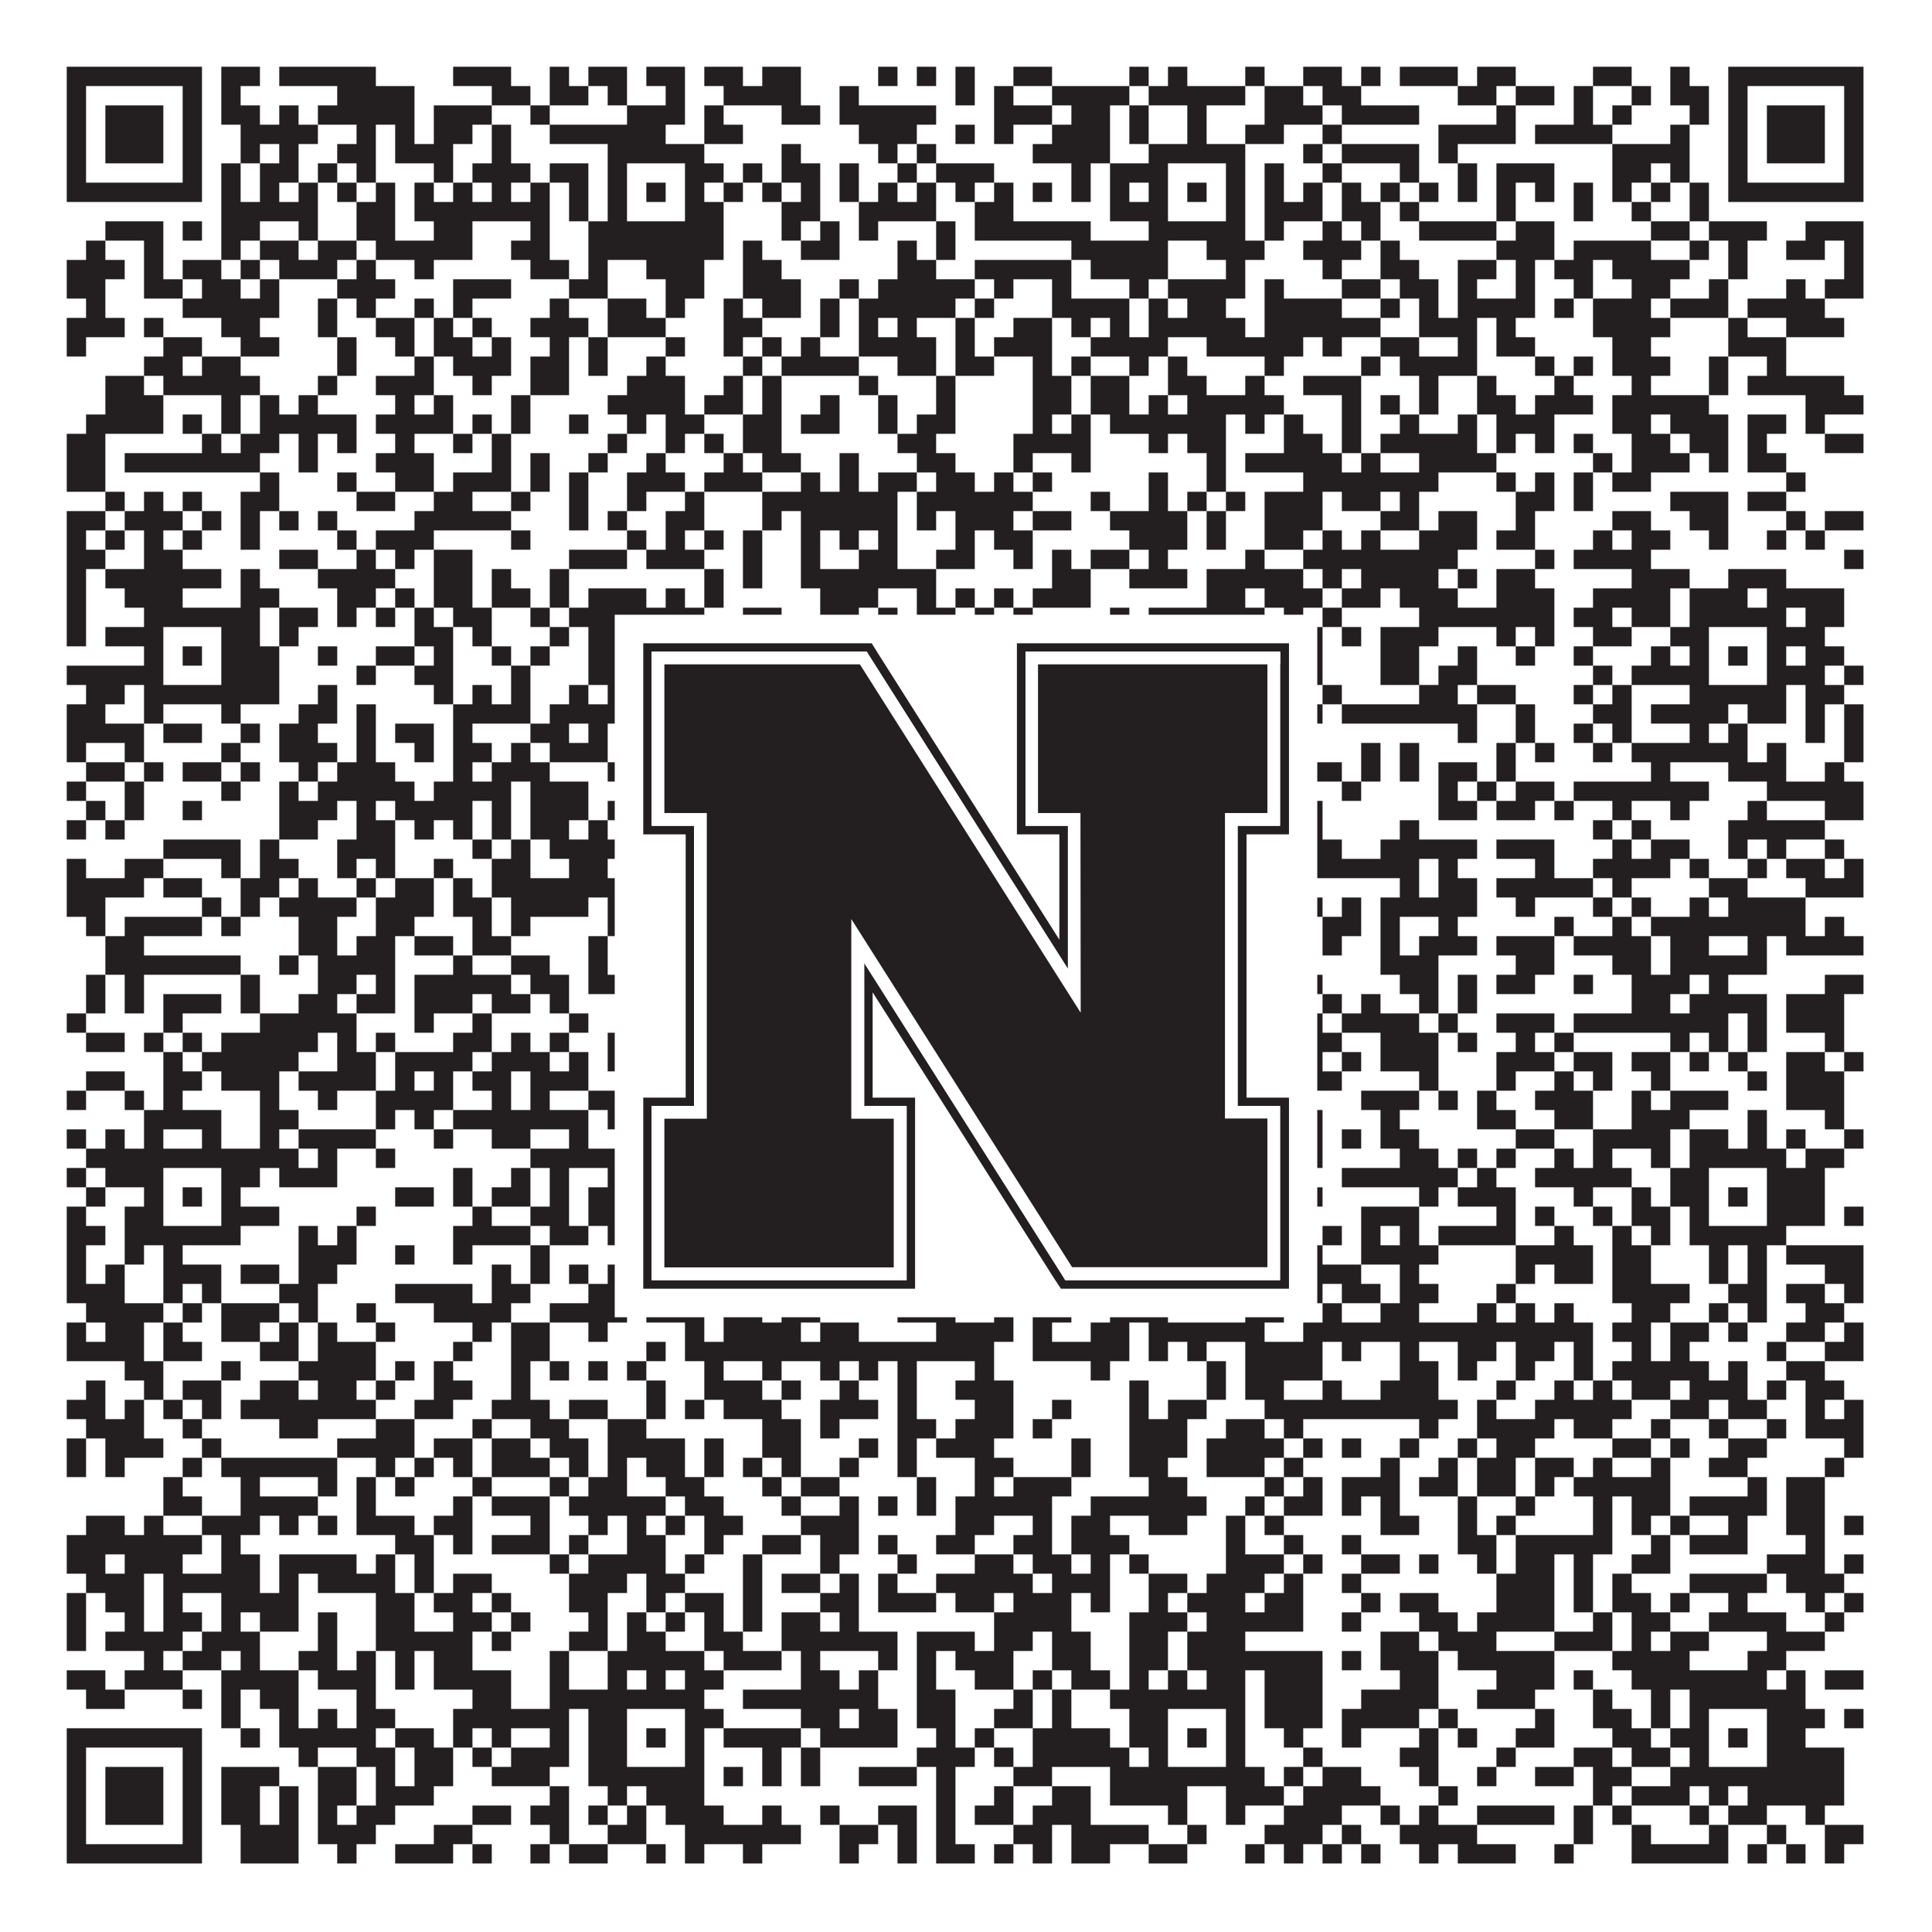 <?xml version="1.0"?>
<svg xmlns="http://www.w3.org/2000/svg" xmlns:xlink="http://www.w3.org/1999/xlink" version="1.1" width="1100px" height="1100px" viewBox="0 0 1100 1100"><rect x="0" y="0" width="1100" height="1100" fill="#ffffff" fill-opacity="1"/><path fill="#231f20" fill-opacity="1" d="M38,38L115,38L115,49L38,49ZM126,38L148,38L148,49L126,49ZM159,38L214,38L214,49L159,49ZM258,38L291,38L291,49L258,49ZM313,38L324,38L324,49L313,49ZM335,38L357,38L357,49L335,49ZM368,38L390,38L390,49L368,49ZM401,38L423,38L423,49L401,49ZM434,38L456,38L456,49L434,49ZM500,38L511,38L511,49L500,49ZM522,38L533,38L533,49L522,49ZM544,38L555,38L555,49L544,49ZM577,38L599,38L599,49L577,49ZM643,38L654,38L654,49L643,49ZM665,38L676,38L676,49L665,49ZM709,38L720,38L720,49L709,49ZM742,38L764,38L764,49L742,49ZM775,38L786,38L786,49L775,49ZM797,38L830,38L830,49L797,49ZM841,38L863,38L863,49L841,49ZM907,38L929,38L929,49L907,49ZM951,38L962,38L962,49L951,49ZM984,38L1061,38L1061,49L984,49ZM38,49L49,49L49,60L38,60ZM104,49L115,49L115,60L104,60ZM126,49L137,49L137,60L126,60ZM192,49L236,49L236,60L192,60ZM280,49L302,49L302,60L280,60ZM313,49L335,49L335,60L313,60ZM346,49L357,49L357,60L346,60ZM379,49L390,49L390,60L379,60ZM412,49L456,49L456,60L412,60ZM478,49L489,49L489,60L478,60ZM544,49L555,49L555,60L544,60ZM566,49L577,49L577,60L566,60ZM599,49L643,49L643,60L599,60ZM654,49L709,49L709,60L654,60ZM720,49L742,49L742,60L720,60ZM753,49L775,49L775,60L753,60ZM830,49L852,49L852,60L830,60ZM863,49L885,49L885,60L863,60ZM896,49L907,49L907,60L896,60ZM929,49L940,49L940,60L929,60ZM951,49L973,49L973,60L951,60ZM984,49L995,49L995,60L984,60ZM1050,49L1061,49L1061,60L1050,60ZM38,60L49,60L49,71L38,71ZM60,60L93,60L93,71L60,71ZM104,60L115,60L115,71L104,71ZM126,60L148,60L148,71L126,71ZM159,60L170,60L170,71L159,71ZM181,60L236,60L236,71L181,71ZM247,60L280,60L280,71L247,71ZM302,60L313,60L313,71L302,71ZM357,60L390,60L390,71L357,71ZM401,60L412,60L412,71L401,71ZM445,60L467,60L467,71L445,71ZM478,60L533,60L533,71L478,71ZM566,60L599,60L599,71L566,71ZM610,60L632,60L632,71L610,71ZM643,60L654,60L654,71L643,71ZM676,60L687,60L687,71L676,71ZM720,60L753,60L753,71L720,71ZM764,60L808,60L808,71L764,71ZM852,60L863,60L863,71L852,71ZM896,60L907,60L907,71L896,71ZM918,60L929,60L929,71L918,71ZM962,60L973,60L973,71L962,71ZM984,60L995,60L995,71L984,71ZM1006,60L1039,60L1039,71L1006,71ZM1050,60L1061,60L1061,71L1050,71ZM38,71L49,71L49,82L38,82ZM60,71L93,71L93,82L60,82ZM104,71L115,71L115,82L104,82ZM137,71L181,71L181,82L137,82ZM203,71L214,71L214,82L203,82ZM225,71L236,71L236,82L225,82ZM247,71L269,71L269,82L247,82ZM280,71L291,71L291,82L280,82ZM313,71L379,71L379,82L313,82ZM401,71L423,71L423,82L401,82ZM489,71L522,71L522,82L489,82ZM544,71L555,71L555,82L544,82ZM566,71L577,71L577,82L566,82ZM599,71L632,71L632,82L599,82ZM643,71L654,71L654,82L643,82ZM676,71L687,71L687,82L676,82ZM709,71L731,71L731,82L709,82ZM753,71L764,71L764,82L753,82ZM819,71L863,71L863,82L819,82ZM874,71L918,71L918,82L874,82ZM951,71L962,71L962,82L951,82ZM984,71L995,71L995,82L984,82ZM1006,71L1039,71L1039,82L1006,82ZM1050,71L1061,71L1061,82L1050,82ZM38,82L49,82L49,93L38,93ZM60,82L93,82L93,93L60,93ZM104,82L115,82L115,93L104,93ZM137,82L148,82L148,93L137,93ZM159,82L170,82L170,93L159,93ZM192,82L214,82L214,93L192,93ZM225,82L258,82L258,93L225,93ZM280,82L291,82L291,93L280,93ZM346,82L401,82L401,93L346,93ZM445,82L456,82L456,93L445,93ZM500,82L511,82L511,93L500,93ZM522,82L533,82L533,93L522,93ZM588,82L632,82L632,93L588,93ZM654,82L709,82L709,93L654,93ZM742,82L753,82L753,93L742,93ZM764,82L808,82L808,93L764,93ZM819,82L830,82L830,93L819,93ZM918,82L962,82L962,93L918,93ZM984,82L995,82L995,93L984,93ZM1006,82L1039,82L1039,93L1006,93ZM1050,82L1061,82L1061,93L1050,93ZM38,93L49,93L49,104L38,104ZM104,93L115,93L115,104L104,104ZM126,93L137,93L137,104L126,104ZM148,93L170,93L170,104L148,104ZM181,93L192,93L192,104L181,104ZM203,93L214,93L214,104L203,104ZM247,93L258,93L258,104L247,104ZM269,93L302,93L302,104L269,104ZM313,93L335,93L335,104L313,104ZM346,93L357,93L357,104L346,104ZM390,93L412,93L412,104L390,104ZM423,93L434,93L434,104L423,104ZM445,93L467,93L467,104L445,104ZM478,93L489,93L489,104L478,104ZM511,93L522,93L522,104L511,104ZM533,93L566,93L566,104L533,104ZM610,93L621,93L621,104L610,104ZM632,93L665,93L665,104L632,104ZM698,93L709,93L709,104L698,104ZM720,93L731,93L731,104L720,104ZM753,93L764,93L764,104L753,104ZM797,93L808,93L808,104L797,104ZM830,93L841,93L841,104L830,104ZM852,93L885,93L885,104L852,104ZM918,93L940,93L940,104L918,104ZM951,93L962,93L962,104L951,104ZM984,93L995,93L995,104L984,104ZM1050,93L1061,93L1061,104L1050,104ZM38,104L115,104L115,115L38,115ZM126,104L137,104L137,115L126,115ZM148,104L159,104L159,115L148,115ZM170,104L181,104L181,115L170,115ZM192,104L203,104L203,115L192,115ZM214,104L225,104L225,115L214,115ZM236,104L247,104L247,115L236,115ZM258,104L269,104L269,115L258,115ZM280,104L291,104L291,115L280,115ZM302,104L313,104L313,115L302,115ZM324,104L335,104L335,115L324,115ZM346,104L357,104L357,115L346,115ZM368,104L379,104L379,115L368,115ZM390,104L401,104L401,115L390,115ZM412,104L423,104L423,115L412,115ZM434,104L445,104L445,115L434,115ZM456,104L467,104L467,115L456,115ZM478,104L489,104L489,115L478,115ZM500,104L511,104L511,115L500,115ZM522,104L533,104L533,115L522,115ZM544,104L555,104L555,115L544,115ZM566,104L577,104L577,115L566,115ZM588,104L599,104L599,115L588,115ZM610,104L621,104L621,115L610,115ZM632,104L643,104L643,115L632,115ZM654,104L665,104L665,115L654,115ZM676,104L687,104L687,115L676,115ZM698,104L709,104L709,115L698,115ZM720,104L731,104L731,115L720,115ZM742,104L753,104L753,115L742,115ZM764,104L775,104L775,115L764,115ZM786,104L797,104L797,115L786,115ZM808,104L819,104L819,115L808,115ZM830,104L841,104L841,115L830,115ZM852,104L863,104L863,115L852,115ZM874,104L885,104L885,115L874,115ZM896,104L907,104L907,115L896,115ZM918,104L929,104L929,115L918,115ZM940,104L951,104L951,115L940,115ZM962,104L973,104L973,115L962,115ZM984,104L1061,104L1061,115L984,115ZM126,115L181,115L181,126L126,126ZM203,115L225,115L225,126L203,126ZM236,115L313,115L313,126L236,126ZM324,115L335,115L335,126L324,126ZM346,115L357,115L357,126L346,126ZM390,115L412,115L412,126L390,126ZM445,115L467,115L467,126L445,126ZM489,115L533,115L533,126L489,126ZM555,115L577,115L577,126L555,126ZM632,115L665,115L665,126L632,126ZM698,115L709,115L709,126L698,126ZM720,115L753,115L753,126L720,126ZM764,115L786,115L786,126L764,126ZM797,115L808,115L808,126L797,126ZM852,115L863,115L863,126L852,126ZM896,115L907,115L907,126L896,126ZM929,115L940,115L940,126L929,126ZM962,115L973,115L973,126L962,126ZM60,126L93,126L93,137L60,137ZM104,126L115,126L115,137L104,137ZM126,126L148,126L148,137L126,137ZM170,126L181,126L181,137L170,137ZM203,126L225,126L225,137L203,137ZM247,126L269,126L269,137L247,137ZM302,126L313,126L313,137L302,137ZM335,126L412,126L412,137L335,137ZM445,126L456,126L456,137L445,137ZM467,126L478,126L478,137L467,137ZM489,126L500,126L500,137L489,137ZM533,126L544,126L544,137L533,137ZM555,126L621,126L621,137L555,137ZM654,126L709,126L709,137L654,137ZM720,126L731,126L731,137L720,137ZM753,126L764,126L764,137L753,137ZM775,126L786,126L786,137L775,137ZM808,126L852,126L852,137L808,137ZM863,126L885,126L885,137L863,137ZM940,126L962,126L962,137L940,137ZM973,126L1006,126L1006,137L973,137ZM1028,126L1061,126L1061,137L1028,137ZM49,137L60,137L60,148L49,148ZM82,137L93,137L93,148L82,148ZM126,137L137,137L137,148L126,148ZM148,137L170,137L170,148L148,148ZM181,137L203,137L203,148L181,148ZM214,137L269,137L269,148L214,148ZM291,137L313,137L313,148L291,148ZM335,137L412,137L412,148L335,148ZM423,137L434,137L434,148L423,148ZM456,137L478,137L478,148L456,148ZM511,137L522,137L522,148L511,148ZM533,137L544,137L544,148L533,148ZM610,137L665,137L665,148L610,148ZM687,137L720,137L720,148L687,148ZM742,137L775,137L775,148L742,148ZM786,137L797,137L797,148L786,148ZM852,137L885,137L885,148L852,148ZM896,137L940,137L940,148L896,148ZM962,137L973,137L973,148L962,148ZM984,137L995,137L995,148L984,148ZM1017,137L1039,137L1039,148L1017,148ZM1050,137L1061,137L1061,148L1050,148ZM38,148L71,148L71,159L38,159ZM82,148L93,148L93,159L82,159ZM104,148L126,148L126,159L104,159ZM137,148L148,148L148,159L137,159ZM159,148L192,148L192,159L159,159ZM203,148L214,148L214,159L203,159ZM236,148L247,148L247,159L236,159ZM302,148L324,148L324,159L302,159ZM335,148L346,148L346,159L335,159ZM368,148L401,148L401,159L368,159ZM423,148L445,148L445,159L423,159ZM511,148L533,148L533,159L511,159ZM555,148L610,148L610,159L555,159ZM621,148L665,148L665,159L621,159ZM698,148L709,148L709,159L698,159ZM753,148L764,148L764,159L753,159ZM786,148L808,148L808,159L786,159ZM830,148L852,148L852,159L830,159ZM863,148L874,148L874,159L863,159ZM885,148L907,148L907,159L885,159ZM918,148L962,148L962,159L918,159ZM984,148L995,148L995,159L984,159ZM1050,148L1061,148L1061,159L1050,159ZM38,159L60,159L60,170L38,170ZM82,159L104,159L104,170L82,170ZM115,159L137,159L137,170L115,170ZM148,159L159,159L159,170L148,170ZM192,159L225,159L225,170L192,170ZM258,159L291,159L291,170L258,170ZM324,159L346,159L346,170L324,170ZM379,159L401,159L401,170L379,170ZM423,159L456,159L456,170L423,170ZM478,159L489,159L489,170L478,170ZM500,159L555,159L555,170L500,170ZM566,159L577,159L577,170L566,170ZM599,159L610,159L610,170L599,170ZM643,159L654,159L654,170L643,170ZM665,159L709,159L709,170L665,170ZM720,159L731,159L731,170L720,170ZM764,159L786,159L786,170L764,170ZM797,159L819,159L819,170L797,170ZM830,159L841,159L841,170L830,170ZM863,159L874,159L874,170L863,170ZM896,159L907,159L907,170L896,170ZM929,159L951,159L951,170L929,170ZM973,159L984,159L984,170L973,170ZM1017,159L1028,159L1028,170L1017,170ZM1039,159L1061,159L1061,170L1039,170ZM49,170L60,170L60,181L49,181ZM104,170L159,170L159,181L104,181ZM181,170L192,170L192,181L181,181ZM203,170L214,170L214,181L203,181ZM236,170L247,170L247,181L236,181ZM258,170L269,170L269,181L258,181ZM313,170L324,170L324,181L313,181ZM346,170L368,170L368,181L346,181ZM379,170L390,170L390,181L379,181ZM412,170L423,170L423,181L412,181ZM434,170L456,170L456,181L434,181ZM467,170L478,170L478,181L467,181ZM489,170L544,170L544,181L489,181ZM555,170L566,170L566,181L555,181ZM599,170L643,170L643,181L599,181ZM654,170L665,170L665,181L654,181ZM676,170L698,170L698,181L676,181ZM720,170L764,170L764,181L720,181ZM786,170L797,170L797,181L786,181ZM808,170L819,170L819,181L808,181ZM830,170L874,170L874,181L830,181ZM885,170L896,170L896,181L885,181ZM907,170L940,170L940,181L907,181ZM951,170L984,170L984,181L951,181ZM995,170L1039,170L1039,181L995,181ZM38,181L71,181L71,192L38,192ZM82,181L93,181L93,192L82,192ZM126,181L148,181L148,192L126,192ZM181,181L192,181L192,192L181,192ZM214,181L236,181L236,192L214,192ZM247,181L258,181L258,192L247,192ZM269,181L280,181L280,192L269,192ZM302,181L335,181L335,192L302,192ZM346,181L379,181L379,192L346,192ZM412,181L434,181L434,192L412,192ZM467,181L478,181L478,192L467,192ZM489,181L500,181L500,192L489,192ZM511,181L522,181L522,192L511,192ZM544,181L555,181L555,192L544,192ZM577,181L599,181L599,192L577,192ZM610,181L621,181L621,192L610,192ZM632,181L643,181L643,192L632,192ZM654,181L709,181L709,192L654,192ZM720,181L786,181L786,192L720,192ZM808,181L841,181L841,192L808,192ZM852,181L863,181L863,192L852,192ZM907,181L951,181L951,192L907,192ZM984,181L995,181L995,192L984,192ZM1017,181L1050,181L1050,192L1017,192ZM38,192L49,192L49,203L38,203ZM93,192L115,192L115,203L93,203ZM137,192L159,192L159,203L137,203ZM192,192L203,192L203,203L192,203ZM225,192L236,192L236,203L225,203ZM247,192L269,192L269,203L247,203ZM280,192L291,192L291,203L280,203ZM313,192L324,192L324,203L313,203ZM335,192L346,192L346,203L335,203ZM379,192L390,192L390,203L379,203ZM412,192L423,192L423,203L412,203ZM434,192L445,192L445,203L434,203ZM456,192L467,192L467,203L456,203ZM489,192L533,192L533,203L489,203ZM544,192L555,192L555,203L544,203ZM566,192L599,192L599,203L566,203ZM621,192L665,192L665,203L621,203ZM687,192L742,192L742,203L687,203ZM753,192L764,192L764,203L753,203ZM786,192L808,192L808,203L786,203ZM830,192L841,192L841,203L830,203ZM852,192L874,192L874,203L852,203ZM918,192L940,192L940,203L918,203ZM984,192L1017,192L1017,203L984,203ZM82,203L104,203L104,214L82,214ZM115,203L137,203L137,214L115,214ZM192,203L203,203L203,214L192,214ZM236,203L247,203L247,214L236,214ZM258,203L291,203L291,214L258,214ZM302,203L324,203L324,214L302,214ZM335,203L346,203L346,214L335,214ZM368,203L379,203L379,214L368,214ZM423,203L434,203L434,214L423,214ZM445,203L489,203L489,214L445,214ZM511,203L533,203L533,214L511,214ZM544,203L566,203L566,214L544,214ZM588,203L599,203L599,214L588,214ZM610,203L621,203L621,214L610,214ZM643,203L654,203L654,214L643,214ZM665,203L676,203L676,214L665,214ZM720,203L731,203L731,214L720,214ZM775,203L786,203L786,214L775,214ZM797,203L841,203L841,214L797,214ZM874,203L885,203L885,214L874,214ZM896,203L907,203L907,214L896,214ZM918,203L951,203L951,214L918,214ZM973,203L984,203L984,214L973,214ZM1006,203L1017,203L1017,214L1006,214ZM60,214L82,214L82,225L60,225ZM93,214L148,214L148,225L93,225ZM181,214L192,214L192,225L181,225ZM214,214L247,214L247,225L214,225ZM269,214L280,214L280,225L269,225ZM302,214L324,214L324,225L302,225ZM357,214L390,214L390,225L357,225ZM412,214L423,214L423,225L412,225ZM434,214L445,214L445,225L434,225ZM489,214L500,214L500,225L489,225ZM533,214L544,214L544,225L533,225ZM588,214L610,214L610,225L588,225ZM621,214L643,214L643,225L621,225ZM665,214L687,214L687,225L665,225ZM709,214L720,214L720,225L709,225ZM742,214L775,214L775,225L742,225ZM808,214L819,214L819,225L808,225ZM841,214L852,214L852,225L841,225ZM885,214L896,214L896,225L885,225ZM929,214L940,214L940,225L929,225ZM973,214L984,214L984,225L973,225ZM995,214L1050,214L1050,225L995,225ZM60,225L93,225L93,236L60,236ZM126,225L137,225L137,236L126,236ZM148,225L159,225L159,236L148,236ZM170,225L181,225L181,236L170,236ZM225,225L236,225L236,236L225,236ZM247,225L258,225L258,236L247,236ZM291,225L302,225L302,236L291,236ZM346,225L390,225L390,236L346,236ZM401,225L423,225L423,236L401,236ZM434,225L445,225L445,236L434,236ZM467,225L478,225L478,236L467,236ZM500,225L511,225L511,236L500,236ZM533,225L544,225L544,236L533,236ZM588,225L610,225L610,236L588,236ZM621,225L643,225L643,236L621,236ZM654,225L665,225L665,236L654,236ZM676,225L731,225L731,236L676,236ZM764,225L775,225L775,236L764,236ZM786,225L797,225L797,236L786,236ZM808,225L819,225L819,236L808,236ZM841,225L863,225L863,236L841,236ZM874,225L907,225L907,236L874,236ZM918,225L973,225L973,236L918,236ZM1028,225L1061,225L1061,236L1028,236ZM49,236L93,236L93,247L49,247ZM104,236L115,236L115,247L104,247ZM126,236L137,236L137,247L126,247ZM148,236L203,236L203,247L148,247ZM214,236L258,236L258,247L214,247ZM269,236L280,236L280,247L269,247ZM291,236L302,236L302,247L291,247ZM324,236L335,236L335,247L324,247ZM357,236L368,236L368,247L357,247ZM379,236L401,236L401,247L379,247ZM423,236L445,236L445,247L423,247ZM456,236L478,236L478,247L456,247ZM500,236L511,236L511,247L500,247ZM522,236L544,236L544,247L522,247ZM588,236L599,236L599,247L588,247ZM610,236L621,236L621,247L610,247ZM632,236L698,236L698,247L632,247ZM709,236L720,236L720,247L709,247ZM731,236L742,236L742,247L731,247ZM764,236L775,236L775,247L764,247ZM797,236L808,236L808,247L797,247ZM830,236L841,236L841,247L830,247ZM852,236L885,236L885,247L852,247ZM918,236L940,236L940,247L918,247ZM951,236L984,236L984,247L951,247ZM995,236L1017,236L1017,247L995,247ZM1028,236L1039,236L1039,247L1028,247ZM38,247L60,247L60,258L38,258ZM115,247L126,247L126,258L115,258ZM137,247L159,247L159,258L137,258ZM170,247L181,247L181,258L170,258ZM192,247L203,247L203,258L192,258ZM225,247L236,247L236,258L225,258ZM258,247L269,247L269,258L258,258ZM280,247L291,247L291,258L280,258ZM346,247L357,247L357,258L346,258ZM379,247L390,247L390,258L379,258ZM401,247L412,247L412,258L401,258ZM423,247L445,247L445,258L423,258ZM511,247L533,247L533,258L511,258ZM577,247L621,247L621,258L577,258ZM654,247L665,247L665,258L654,258ZM676,247L698,247L698,258L676,258ZM731,247L753,247L753,258L731,258ZM764,247L775,247L775,258L764,258ZM786,247L841,247L841,258L786,258ZM852,247L863,247L863,258L852,258ZM874,247L885,247L885,258L874,258ZM896,247L907,247L907,258L896,258ZM929,247L951,247L951,258L929,258ZM962,247L984,247L984,258L962,258ZM995,247L1006,247L1006,258L995,258ZM1039,247L1061,247L1061,258L1039,258ZM38,258L60,258L60,269L38,269ZM71,258L148,258L148,269L71,269ZM170,258L181,258L181,269L170,269ZM214,258L247,258L247,269L214,269ZM280,258L291,258L291,269L280,269ZM302,258L313,258L313,269L302,269ZM335,258L346,258L346,269L335,269ZM368,258L379,258L379,269L368,269ZM412,258L423,258L423,269L412,269ZM434,258L456,258L456,269L434,269ZM478,258L489,258L489,269L478,269ZM522,258L544,258L544,269L522,269ZM577,258L588,258L588,269L577,269ZM610,258L621,258L621,269L610,269ZM687,258L698,258L698,269L687,269ZM709,258L764,258L764,269L709,269ZM775,258L786,258L786,269L775,269ZM808,258L852,258L852,269L808,269ZM907,258L918,258L918,269L907,269ZM929,258L962,258L962,269L929,269ZM973,258L984,258L984,269L973,269ZM995,258L1017,258L1017,269L995,269ZM38,269L60,269L60,280L38,280ZM148,269L159,269L159,280L148,280ZM192,269L203,269L203,280L192,280ZM225,269L247,269L247,280L225,280ZM258,269L291,269L291,280L258,280ZM302,269L313,269L313,280L302,280ZM324,269L335,269L335,280L324,280ZM357,269L390,269L390,280L357,280ZM401,269L434,269L434,280L401,280ZM456,269L467,269L467,280L456,280ZM478,269L489,269L489,280L478,280ZM500,269L522,269L522,280L500,280ZM533,269L555,269L555,280L533,280ZM566,269L577,269L577,280L566,280ZM588,269L599,269L599,280L588,280ZM654,269L665,269L665,280L654,280ZM687,269L698,269L698,280L687,280ZM742,269L819,269L819,280L742,280ZM852,269L863,269L863,280L852,280ZM874,269L885,269L885,280L874,280ZM896,269L907,269L907,280L896,280ZM918,269L940,269L940,280L918,280ZM1017,269L1028,269L1028,280L1017,280ZM60,280L71,280L71,291L60,291ZM82,280L93,280L93,291L82,291ZM104,280L115,280L115,291L104,291ZM137,280L159,280L159,291L137,291ZM203,280L225,280L225,291L203,291ZM247,280L269,280L269,291L247,291ZM291,280L302,280L302,291L291,291ZM324,280L335,280L335,291L324,291ZM357,280L368,280L368,291L357,291ZM390,280L401,280L401,291L390,291ZM434,280L511,280L511,291L434,291ZM522,280L588,280L588,291L522,291ZM621,280L632,280L632,291L621,291ZM654,280L665,280L665,291L654,291ZM676,280L687,280L687,291L676,291ZM698,280L709,280L709,291L698,291ZM720,280L753,280L753,291L720,291ZM764,280L786,280L786,291L764,291ZM797,280L808,280L808,291L797,291ZM863,280L885,280L885,291L863,291ZM896,280L907,280L907,291L896,291ZM951,280L984,280L984,291L951,291ZM995,280L1017,280L1017,291L995,291ZM38,291L60,291L60,302L38,302ZM71,291L104,291L104,302L71,302ZM115,291L126,291L126,302L115,302ZM137,291L148,291L148,302L137,302ZM159,291L170,291L170,302L159,302ZM181,291L192,291L192,302L181,302ZM236,291L291,291L291,302L236,302ZM324,291L335,291L335,302L324,302ZM346,291L357,291L357,302L346,302ZM379,291L401,291L401,302L379,302ZM434,291L445,291L445,302L434,302ZM456,291L511,291L511,302L456,302ZM522,291L533,291L533,302L522,302ZM544,291L577,291L577,302L544,302ZM588,291L610,291L610,302L588,302ZM632,291L676,291L676,302L632,302ZM687,291L698,291L698,302L687,302ZM720,291L753,291L753,302L720,302ZM786,291L808,291L808,302L786,302ZM819,291L841,291L841,302L819,302ZM863,291L874,291L874,302L863,302ZM918,291L940,291L940,302L918,302ZM962,291L984,291L984,302L962,302ZM1017,291L1028,291L1028,302L1017,302ZM1039,291L1061,291L1061,302L1039,302ZM38,302L49,302L49,313L38,313ZM60,302L71,302L71,313L60,313ZM82,302L93,302L93,313L82,313ZM104,302L115,302L115,313L104,313ZM137,302L148,302L148,313L137,313ZM192,302L203,302L203,313L192,313ZM214,302L247,302L247,313L214,313ZM291,302L302,302L302,313L291,313ZM357,302L368,302L368,313L357,313ZM379,302L390,302L390,313L379,313ZM401,302L412,302L412,313L401,313ZM423,302L434,302L434,313L423,313ZM456,302L467,302L467,313L456,313ZM478,302L489,302L489,313L478,313ZM500,302L511,302L511,313L500,313ZM544,302L555,302L555,313L544,313ZM566,302L588,302L588,313L566,313ZM643,302L676,302L676,313L643,313ZM687,302L698,302L698,313L687,313ZM720,302L742,302L742,313L720,313ZM753,302L764,302L764,313L753,313ZM775,302L786,302L786,313L775,313ZM808,302L841,302L841,313L808,313ZM852,302L874,302L874,313L852,313ZM907,302L918,302L918,313L907,313ZM929,302L951,302L951,313L929,313ZM973,302L984,302L984,313L973,313ZM1006,302L1017,302L1017,313L1006,313ZM1028,302L1039,302L1039,313L1028,313ZM38,313L60,313L60,324L38,324ZM82,313L104,313L104,324L82,324ZM159,313L181,313L181,324L159,324ZM203,313L214,313L214,324L203,324ZM225,313L236,313L236,324L225,324ZM247,313L269,313L269,324L247,324ZM324,313L357,313L357,324L324,324ZM368,313L401,313L401,324L368,324ZM423,313L434,313L434,324L423,324ZM456,313L467,313L467,324L456,324ZM489,313L511,313L511,324L489,324ZM533,313L555,313L555,324L533,324ZM577,313L588,313L588,324L577,324ZM599,313L610,313L610,324L599,324ZM621,313L643,313L643,324L621,324ZM654,313L665,313L665,324L654,324ZM709,313L720,313L720,324L709,324ZM742,313L830,313L830,324L742,324ZM874,313L885,313L885,324L874,324ZM896,313L940,313L940,324L896,324ZM1050,313L1061,313L1061,324L1050,324ZM38,324L49,324L49,335L38,335ZM60,324L126,324L126,335L60,335ZM137,324L148,324L148,335L137,335ZM181,324L225,324L225,335L181,335ZM247,324L269,324L269,335L247,335ZM280,324L291,324L291,335L280,335ZM313,324L324,324L324,335L313,335ZM401,324L412,324L412,335L401,335ZM423,324L434,324L434,335L423,335ZM456,324L533,324L533,335L456,335ZM599,324L621,324L621,335L599,335ZM643,324L676,324L676,335L643,335ZM687,324L742,324L742,335L687,335ZM753,324L764,324L764,335L753,335ZM775,324L819,324L819,335L775,335ZM830,324L841,324L841,335L830,335ZM852,324L874,324L874,335L852,335ZM929,324L962,324L962,335L929,335ZM984,324L1017,324L1017,335L984,335ZM38,335L49,335L49,346L38,346ZM71,335L104,335L104,346L71,346ZM137,335L159,335L159,346L137,346ZM192,335L214,335L214,346L192,346ZM225,335L236,335L236,346L225,346ZM247,335L269,335L269,346L247,346ZM280,335L302,335L302,346L280,346ZM313,335L324,335L324,346L313,346ZM335,335L368,335L368,346L335,346ZM379,335L390,335L390,346L379,346ZM401,335L412,335L412,346L401,346ZM467,335L500,335L500,346L467,346ZM522,335L533,335L533,346L522,346ZM544,335L555,335L555,346L544,346ZM566,335L577,335L577,346L566,346ZM588,335L621,335L621,346L588,346ZM687,335L709,335L709,346L687,346ZM720,335L753,335L753,346L720,346ZM764,335L786,335L786,346L764,346ZM797,335L830,335L830,346L797,346ZM852,335L885,335L885,346L852,346ZM907,335L951,335L951,346L907,346ZM962,335L995,335L995,346L962,346ZM1006,335L1050,335L1050,346L1006,346ZM38,346L49,346L49,357L38,357ZM82,346L148,346L148,357L82,357ZM159,346L181,346L181,357L159,357ZM192,346L203,346L203,357L192,357ZM214,346L225,346L225,357L214,357ZM236,346L247,346L247,357L236,357ZM258,346L280,346L280,357L258,357ZM302,346L313,346L313,357L302,357ZM324,346L401,346L401,357L324,357ZM423,346L445,346L445,357L423,357ZM467,346L489,346L489,357L467,357ZM500,346L511,346L511,357L500,357ZM522,346L544,346L544,357L522,357ZM555,346L566,346L566,357L555,357ZM577,346L588,346L588,357L577,357ZM632,346L643,346L643,357L632,357ZM654,346L720,346L720,357L654,357ZM731,346L742,346L742,357L731,357ZM753,346L764,346L764,357L753,357ZM808,346L885,346L885,357L808,357ZM896,346L918,346L918,357L896,357ZM929,346L951,346L951,357L929,357ZM962,346L1017,346L1017,357L962,357ZM1028,346L1050,346L1050,357L1028,357ZM38,357L49,357L49,368L38,368ZM60,357L93,357L93,368L60,368ZM126,357L148,357L148,368L126,368ZM159,357L170,357L170,368L159,368ZM236,357L258,357L258,368L236,368ZM269,357L280,357L280,368L269,368ZM313,357L324,357L324,368L313,368ZM335,357L357,357L357,368L335,368ZM390,357L412,357L412,368L390,368ZM434,357L489,357L489,368L434,368ZM522,357L544,357L544,368L522,368ZM555,357L566,357L566,368L555,368ZM599,357L610,357L610,368L599,368ZM621,357L632,357L632,368L621,368ZM643,357L665,357L665,368L643,368ZM698,357L709,357L709,368L698,368ZM720,357L753,357L753,368L720,368ZM764,357L775,357L775,368L764,368ZM786,357L819,357L819,368L786,368ZM852,357L863,357L863,368L852,368ZM874,357L885,357L885,368L874,368ZM907,357L929,357L929,368L907,368ZM951,357L973,357L973,368L951,368ZM1006,357L1039,357L1039,368L1006,368ZM82,368L93,368L93,379L82,379ZM104,368L115,368L115,379L104,379ZM126,368L159,368L159,379L126,379ZM181,368L192,368L192,379L181,379ZM214,368L236,368L236,379L214,379ZM247,368L258,368L258,379L247,379ZM280,368L291,368L291,379L280,379ZM302,368L313,368L313,379L302,379ZM335,368L357,368L357,379L335,379ZM368,368L379,368L379,379L368,379ZM390,368L423,368L423,379L390,379ZM434,368L445,368L445,379L434,379ZM456,368L478,368L478,379L456,379ZM489,368L500,368L500,379L489,379ZM511,368L533,368L533,379L511,379ZM566,368L610,368L610,379L566,379ZM643,368L665,368L665,379L643,379ZM676,368L687,368L687,379L676,379ZM698,368L709,368L709,379L698,379ZM720,368L753,368L753,379L720,379ZM786,368L808,368L808,379L786,379ZM830,368L841,368L841,379L830,379ZM863,368L874,368L874,379L863,379ZM896,368L907,368L907,379L896,379ZM940,368L951,368L951,379L940,379ZM962,368L973,368L973,379L962,379ZM984,368L995,368L995,379L984,379ZM1006,368L1017,368L1017,379L1006,379ZM1028,368L1050,368L1050,379L1028,379ZM38,379L93,379L93,390L38,390ZM126,379L159,379L159,390L126,390ZM203,379L214,379L214,390L203,390ZM236,379L258,379L258,390L236,390ZM291,379L302,379L302,390L291,390ZM335,379L357,379L357,390L335,390ZM390,379L423,379L423,390L390,390ZM434,379L456,379L456,390L434,390ZM467,379L478,379L478,390L467,390ZM511,379L522,379L522,390L511,390ZM555,379L566,379L566,390L555,390ZM577,379L610,379L610,390L577,390ZM621,379L632,379L632,390L621,390ZM654,379L665,379L665,390L654,390ZM698,379L709,379L709,390L698,390ZM731,379L753,379L753,390L731,390ZM786,379L808,379L808,390L786,390ZM819,379L841,379L841,390L819,390ZM907,379L918,379L918,390L907,390ZM929,379L973,379L973,390L929,390ZM1006,379L1039,379L1039,390L1006,390ZM1050,379L1061,379L1061,390L1050,390ZM49,390L71,390L71,401L49,401ZM82,390L159,390L159,401L82,401ZM181,390L192,390L192,401L181,401ZM247,390L258,390L258,401L247,401ZM269,390L280,390L280,401L269,401ZM291,390L302,390L302,401L291,401ZM324,390L335,390L335,401L324,401ZM346,390L445,390L445,401L346,401ZM456,390L478,390L478,401L456,401ZM500,390L511,390L511,401L500,401ZM522,390L533,390L533,401L522,401ZM544,390L577,390L577,401L544,401ZM632,390L742,390L742,401L632,401ZM753,390L764,390L764,401L753,401ZM808,390L830,390L830,401L808,401ZM841,390L863,390L863,401L841,401ZM896,390L907,390L907,401L896,401ZM918,390L929,390L929,401L918,401ZM962,390L1017,390L1017,401L962,401ZM1028,390L1050,390L1050,401L1028,401ZM38,401L60,401L60,412L38,412ZM82,401L93,401L93,412L82,412ZM126,401L137,401L137,412L126,412ZM170,401L192,401L192,412L170,412ZM203,401L214,401L214,412L203,412ZM258,401L302,401L302,412L258,412ZM313,401L357,401L357,412L313,412ZM423,401L445,401L445,412L423,412ZM467,401L511,401L511,412L467,412ZM544,401L555,401L555,412L544,412ZM566,401L577,401L577,412L566,412ZM610,401L621,401L621,412L610,412ZM643,401L665,401L665,412L643,412ZM676,401L698,401L698,412L676,412ZM709,401L720,401L720,412L709,412ZM742,401L753,401L753,412L742,412ZM764,401L841,401L841,412L764,412ZM863,401L874,401L874,412L863,412ZM907,401L929,401L929,412L907,412ZM940,401L984,401L984,412L940,412ZM995,401L1017,401L1017,412L995,412ZM1028,401L1039,401L1039,412L1028,412ZM1050,401L1061,401L1061,412L1050,412ZM38,412L82,412L82,423L38,423ZM93,412L115,412L115,423L93,423ZM137,412L148,412L148,423L137,423ZM159,412L181,412L181,423L159,423ZM203,412L214,412L214,423L203,423ZM225,412L247,412L247,423L225,423ZM258,412L269,412L269,423L258,423ZM302,412L324,412L324,423L302,423ZM335,412L346,412L346,423L335,423ZM368,412L390,412L390,423L368,423ZM401,412L412,412L412,423L401,423ZM423,412L445,412L445,423L423,423ZM467,412L478,412L478,423L467,423ZM489,412L544,412L544,423L489,423ZM566,412L577,412L577,423L566,423ZM588,412L599,412L599,423L588,423ZM610,412L621,412L621,423L610,423ZM654,412L665,412L665,423L654,423ZM676,412L698,412L698,423L676,423ZM720,412L742,412L742,423L720,423ZM830,412L841,412L841,423L830,423ZM863,412L874,412L874,423L863,423ZM896,412L907,412L907,423L896,423ZM918,412L929,412L929,423L918,423ZM962,412L973,412L973,423L962,423ZM984,412L995,412L995,423L984,423ZM1028,412L1039,412L1039,423L1028,423ZM1050,412L1061,412L1061,423L1050,423ZM38,423L49,423L49,434L38,434ZM71,423L82,423L82,434L71,434ZM126,423L137,423L137,434L126,434ZM159,423L192,423L192,434L159,434ZM203,423L214,423L214,434L203,434ZM236,423L247,423L247,434L236,434ZM258,423L280,423L280,434L258,434ZM291,423L302,423L302,434L291,434ZM313,423L346,423L346,434L313,434ZM368,423L379,423L379,434L368,434ZM390,423L412,423L412,434L390,434ZM456,423L478,423L478,434L456,434ZM489,423L533,423L533,434L489,434ZM544,423L566,423L566,434L544,434ZM621,423L654,423L654,434L621,434ZM665,423L687,423L687,434L665,434ZM698,423L709,423L709,434L698,434ZM720,423L731,423L731,434L720,434ZM775,423L786,423L786,434L775,434ZM797,423L808,423L808,434L797,434ZM852,423L863,423L863,434L852,434ZM874,423L885,423L885,434L874,434ZM907,423L918,423L918,434L907,434ZM929,423L995,423L995,434L929,434ZM1006,423L1017,423L1017,434L1006,434ZM1050,423L1061,423L1061,434L1050,434ZM49,434L71,434L71,445L49,445ZM82,434L93,434L93,445L82,445ZM104,434L126,434L126,445L104,445ZM137,434L148,434L148,445L137,445ZM170,434L181,434L181,445L170,445ZM192,434L225,434L225,445L192,445ZM258,434L269,434L269,445L258,445ZM280,434L313,434L313,445L280,445ZM346,434L368,434L368,445L346,445ZM401,434L412,434L412,445L401,445ZM445,434L456,434L456,445L445,445ZM478,434L566,434L566,445L478,445ZM588,434L610,434L610,445L588,445ZM621,434L632,434L632,445L621,445ZM654,434L687,434L687,445L654,445ZM698,434L709,434L709,445L698,445ZM720,434L731,434L731,445L720,445ZM742,434L764,434L764,445L742,445ZM775,434L786,434L786,445L775,445ZM797,434L808,434L808,445L797,445ZM819,434L841,434L841,445L819,445ZM852,434L863,434L863,445L852,445ZM940,434L951,434L951,445L940,445ZM984,434L1017,434L1017,445L984,445ZM1039,434L1050,434L1050,445L1039,445ZM38,445L49,445L49,456L38,456ZM71,445L82,445L82,456L71,456ZM126,445L137,445L137,456L126,456ZM159,445L170,445L170,456L159,456ZM181,445L236,445L236,456L181,456ZM247,445L291,445L291,456L247,456ZM302,445L335,445L335,456L302,456ZM368,445L379,445L379,456L368,456ZM390,445L456,445L456,456L390,456ZM511,445L522,445L522,456L511,456ZM533,445L544,445L544,456L533,456ZM588,445L621,445L621,456L588,456ZM632,445L643,445L643,456L632,456ZM654,445L665,445L665,456L654,456ZM709,445L720,445L720,456L709,456ZM764,445L775,445L775,456L764,456ZM819,445L830,445L830,456L819,456ZM841,445L852,445L852,456L841,456ZM863,445L885,445L885,456L863,456ZM896,445L973,445L973,456L896,456ZM1006,445L1061,445L1061,456L1006,456ZM49,456L60,456L60,467L49,467ZM71,456L82,456L82,467L71,467ZM104,456L115,456L115,467L104,467ZM159,456L192,456L192,467L159,467ZM203,456L214,456L214,467L203,467ZM225,456L269,456L269,467L225,467ZM280,456L291,456L291,467L280,467ZM302,456L335,456L335,467L302,467ZM346,456L357,456L357,467L346,467ZM368,456L379,456L379,467L368,467ZM401,456L412,456L412,467L401,467ZM456,456L467,456L467,467L456,467ZM489,456L522,456L522,467L489,467ZM544,456L599,456L599,467L544,467ZM621,456L643,456L643,467L621,467ZM654,456L665,456L665,467L654,467ZM687,456L698,456L698,467L687,467ZM709,456L753,456L753,467L709,467ZM819,456L841,456L841,467L819,467ZM852,456L874,456L874,467L852,467ZM885,456L896,456L896,467L885,467ZM918,456L929,456L929,467L918,467ZM951,456L962,456L962,467L951,467ZM995,456L1006,456L1006,467L995,467ZM1039,456L1061,456L1061,467L1039,467ZM38,467L49,467L49,478L38,478ZM60,467L71,467L71,478L60,478ZM159,467L181,467L181,478L159,478ZM203,467L225,467L225,478L203,478ZM236,467L247,467L247,478L236,478ZM258,467L269,467L269,478L258,478ZM280,467L291,467L291,478L280,478ZM302,467L324,467L324,478L302,478ZM335,467L346,467L346,478L335,478ZM390,467L412,467L412,478L390,478ZM467,467L489,467L489,478L467,478ZM500,467L511,467L511,478L500,478ZM522,467L533,467L533,478L522,478ZM555,467L610,467L610,478L555,478ZM643,467L676,467L676,478L643,478ZM687,467L709,467L709,478L687,478ZM742,467L753,467L753,478L742,478ZM797,467L808,467L808,478L797,478ZM907,467L918,467L918,478L907,478ZM929,467L940,467L940,478L929,478ZM984,467L1039,467L1039,478L984,478ZM93,478L137,478L137,489L93,489ZM148,478L159,478L159,489L148,489ZM192,478L225,478L225,489L192,489ZM269,478L280,478L280,489L269,489ZM291,478L302,478L302,489L291,489ZM313,478L379,478L379,489L313,489ZM412,478L434,478L434,489L412,489ZM456,478L533,478L533,489L456,489ZM566,478L588,478L588,489L566,489ZM599,478L610,478L610,489L599,489ZM621,478L654,478L654,489L621,489ZM698,478L764,478L764,489L698,489ZM786,478L841,478L841,489L786,489ZM852,478L885,478L885,489L852,489ZM918,478L929,478L929,489L918,489ZM940,478L962,478L962,489L940,489ZM984,478L995,478L995,489L984,489ZM1006,478L1017,478L1017,489L1006,489ZM1039,478L1050,478L1050,489L1039,489ZM38,489L49,489L49,500L38,500ZM71,489L93,489L93,500L71,500ZM126,489L137,489L137,500L126,500ZM148,489L170,489L170,500L148,500ZM192,489L203,489L203,500L192,500ZM214,489L225,489L225,500L214,500ZM247,489L258,489L258,500L247,500ZM280,489L302,489L302,500L280,500ZM324,489L346,489L346,500L324,500ZM379,489L390,489L390,500L379,500ZM401,489L412,489L412,500L401,500ZM445,489L467,489L467,500L445,500ZM489,489L522,489L522,500L489,500ZM533,489L555,489L555,500L533,500ZM566,489L577,489L577,500L566,500ZM588,489L599,489L599,500L588,500ZM610,489L621,489L621,500L610,500ZM654,489L698,489L698,500L654,500ZM731,489L808,489L808,500L731,500ZM819,489L830,489L830,500L819,500ZM874,489L885,489L885,500L874,500ZM907,489L951,489L951,500L907,500ZM962,489L973,489L973,500L962,500ZM995,489L1006,489L1006,500L995,500ZM1017,489L1039,489L1039,500L1017,500ZM1050,489L1061,489L1061,500L1050,500ZM38,500L82,500L82,511L38,511ZM93,500L115,500L115,511L93,511ZM137,500L159,500L159,511L137,511ZM170,500L181,500L181,511L170,511ZM203,500L214,500L214,511L203,511ZM225,500L247,500L247,511L225,511ZM258,500L269,500L269,511L258,511ZM280,500L368,500L368,511L280,511ZM379,500L390,500L390,511L379,511ZM423,500L434,500L434,511L423,511ZM445,500L456,500L456,511L445,511ZM478,500L489,500L489,511L478,511ZM511,500L522,500L522,511L511,511ZM577,500L588,500L588,511L577,511ZM610,500L632,500L632,511L610,511ZM643,500L665,500L665,511L643,511ZM676,500L742,500L742,511L676,511ZM797,500L808,500L808,511L797,511ZM819,500L841,500L841,511L819,511ZM852,500L907,500L907,511L852,511ZM918,500L929,500L929,511L918,511ZM973,500L995,500L995,511L973,511ZM1028,500L1061,500L1061,511L1028,511ZM38,511L60,511L60,522L38,522ZM115,511L126,511L126,522L115,522ZM137,511L148,511L148,522L137,522ZM159,511L203,511L203,522L159,522ZM214,511L247,511L247,522L214,522ZM258,511L280,511L280,522L258,522ZM291,511L335,511L335,522L291,522ZM346,511L357,511L357,522L346,522ZM368,511L390,511L390,522L368,522ZM401,511L434,511L434,522L401,522ZM445,511L500,511L500,522L445,522ZM511,511L522,511L522,522L511,522ZM533,511L544,511L544,522L533,522ZM555,511L566,511L566,522L555,522ZM577,511L599,511L599,522L577,522ZM610,511L621,511L621,522L610,522ZM643,511L698,511L698,522L643,522ZM742,511L753,511L753,522L742,522ZM764,511L775,511L775,522L764,522ZM786,511L841,511L841,522L786,522ZM863,511L874,511L874,522L863,522ZM907,511L918,511L918,522L907,522ZM929,511L940,511L940,522L929,522ZM962,511L973,511L973,522L962,522ZM984,511L1028,511L1028,522L984,522ZM49,522L60,522L60,533L49,533ZM71,522L115,522L115,533L71,533ZM126,522L137,522L137,533L126,533ZM170,522L192,522L192,533L170,533ZM214,522L236,522L236,533L214,533ZM269,522L280,522L280,533L269,533ZM291,522L302,522L302,533L291,533ZM346,522L357,522L357,533L346,533ZM412,522L445,522L445,533L412,533ZM467,522L478,522L478,533L467,533ZM500,522L511,522L511,533L500,533ZM522,522L544,522L544,533L522,533ZM555,522L588,522L588,533L555,533ZM632,522L654,522L654,533L632,533ZM709,522L731,522L731,533L709,533ZM753,522L775,522L775,533L753,533ZM786,522L797,522L797,533L786,533ZM819,522L830,522L830,533L819,533ZM885,522L896,522L896,533L885,533ZM918,522L929,522L929,533L918,533ZM940,522L1028,522L1028,533L940,533ZM1039,522L1050,522L1050,533L1039,533ZM60,533L82,533L82,544L60,544ZM170,533L192,533L192,544L170,544ZM203,533L225,533L225,544L203,544ZM236,533L258,533L258,544L236,544ZM269,533L291,533L291,544L269,544ZM335,533L346,533L346,544L335,544ZM368,533L379,533L379,544L368,544ZM401,533L412,533L412,544L401,544ZM434,533L445,533L445,544L434,544ZM467,533L489,533L489,544L467,544ZM522,533L533,533L533,544L522,544ZM544,533L566,533L566,544L544,544ZM588,533L599,533L599,544L588,544ZM610,533L632,533L632,544L610,544ZM654,533L709,533L709,544L654,544ZM753,533L764,533L764,544L753,544ZM786,533L797,533L797,544L786,544ZM808,533L841,533L841,544L808,544ZM852,533L885,533L885,544L852,544ZM896,533L940,533L940,544L896,544ZM951,533L973,533L973,544L951,544ZM995,533L1006,533L1006,544L995,544ZM1017,533L1061,533L1061,544L1017,544ZM60,544L137,544L137,555L60,555ZM159,544L170,544L170,555L159,555ZM181,544L225,544L225,555L181,555ZM258,544L269,544L269,555L258,555ZM291,544L313,544L313,555L291,555ZM335,544L346,544L346,555L335,555ZM357,544L368,544L368,555L357,555ZM379,544L390,544L390,555L379,555ZM401,544L412,544L412,555L401,555ZM434,544L445,544L445,555L434,555ZM478,544L500,544L500,555L478,555ZM511,544L522,544L522,555L511,555ZM555,544L566,544L566,555L555,555ZM577,544L588,544L588,555L577,555ZM599,544L632,544L632,555L599,555ZM643,544L654,544L654,555L643,555ZM665,544L676,544L676,555L665,555ZM698,544L709,544L709,555L698,555ZM720,544L742,544L742,555L720,555ZM786,544L819,544L819,555L786,555ZM863,544L885,544L885,555L863,555ZM918,544L940,544L940,555L918,555ZM951,544L1006,544L1006,555L951,555ZM49,555L60,555L60,566L49,566ZM71,555L82,555L82,566L71,566ZM137,555L148,555L148,566L137,566ZM181,555L203,555L203,566L181,566ZM214,555L225,555L225,566L214,566ZM236,555L291,555L291,566L236,566ZM302,555L324,555L324,566L302,566ZM335,555L357,555L357,566L335,566ZM368,555L390,555L390,566L368,566ZM401,555L423,555L423,566L401,566ZM434,555L456,555L456,566L434,566ZM467,555L478,555L478,566L467,566ZM544,555L555,555L555,566L544,566ZM566,555L599,555L599,566L566,566ZM610,555L621,555L621,566L610,566ZM654,555L665,555L665,566L654,566ZM720,555L731,555L731,566L720,566ZM742,555L753,555L753,566L742,566ZM797,555L819,555L819,566L797,566ZM830,555L841,555L841,566L830,566ZM852,555L874,555L874,566L852,566ZM896,555L907,555L907,566L896,566ZM929,555L962,555L962,566L929,566ZM973,555L984,555L984,566L973,566ZM1039,555L1061,555L1061,566L1039,566ZM49,566L60,566L60,577L49,577ZM71,566L82,566L82,577L71,577ZM93,566L126,566L126,577L93,577ZM137,566L148,566L148,577L137,577ZM170,566L192,566L192,577L170,577ZM203,566L225,566L225,577L203,577ZM236,566L269,566L269,577L236,577ZM280,566L302,566L302,577L280,577ZM313,566L324,566L324,577L313,577ZM368,566L379,566L379,577L368,577ZM390,566L401,566L401,577L390,577ZM412,566L434,566L434,577L412,577ZM467,566L478,566L478,577L467,577ZM489,566L500,566L500,577L489,577ZM522,566L544,566L544,577L522,577ZM555,566L621,566L621,577L555,577ZM632,566L643,566L643,577L632,577ZM654,566L665,566L665,577L654,577ZM698,566L742,566L742,577L698,577ZM753,566L764,566L764,577L753,577ZM775,566L786,566L786,577L775,577ZM808,566L819,566L819,577L808,577ZM830,566L841,566L841,577L830,577ZM929,566L951,566L951,577L929,577ZM962,566L1006,566L1006,577L962,577ZM1017,566L1050,566L1050,577L1017,577ZM38,577L49,577L49,588L38,588ZM93,577L104,577L104,588L93,588ZM148,577L203,577L203,588L148,588ZM236,577L247,577L247,588L236,588ZM269,577L280,577L280,588L269,588ZM324,577L335,577L335,588L324,588ZM357,577L368,577L368,588L357,588ZM379,577L401,577L401,588L379,588ZM412,577L445,577L445,588L412,588ZM456,577L489,577L489,588L456,588ZM500,577L522,577L522,588L500,588ZM544,577L566,577L566,588L544,588ZM577,577L588,577L588,588L577,588ZM599,577L643,577L643,588L599,588ZM654,577L676,577L676,588L654,588ZM698,577L709,577L709,588L698,588ZM720,577L731,577L731,588L720,588ZM742,577L753,577L753,588L742,588ZM764,577L808,577L808,588L764,588ZM819,577L830,577L830,588L819,588ZM852,577L885,577L885,588L852,588ZM896,577L984,577L984,588L896,588ZM995,577L1006,577L1006,588L995,588ZM1017,577L1050,577L1050,588L1017,588ZM49,588L71,588L71,599L49,599ZM82,588L93,588L93,599L82,599ZM104,588L115,588L115,599L104,599ZM126,588L181,588L181,599L126,599ZM192,588L203,588L203,599L192,599ZM214,588L225,588L225,599L214,599ZM258,588L280,588L280,599L258,599ZM291,588L302,588L302,599L291,599ZM313,588L324,588L324,599L313,599ZM346,588L368,588L368,599L346,599ZM401,588L434,588L434,599L401,599ZM445,588L456,588L456,599L445,599ZM500,588L533,588L533,599L500,599ZM555,588L577,588L577,599L555,599ZM599,588L610,588L610,599L599,599ZM621,588L643,588L643,599L621,599ZM665,588L709,588L709,599L665,599ZM720,588L764,588L764,599L720,599ZM786,588L819,588L819,599L786,599ZM830,588L841,588L841,599L830,599ZM863,588L874,588L874,599L863,599ZM885,588L896,588L896,599L885,599ZM951,588L962,588L962,599L951,599ZM973,588L984,588L984,599L973,599ZM995,588L1006,588L1006,599L995,599ZM1039,588L1050,588L1050,599L1039,599ZM93,599L104,599L104,610L93,610ZM115,599L170,599L170,610L115,610ZM192,599L214,599L214,610L192,610ZM225,599L269,599L269,610L225,610ZM280,599L313,599L313,610L280,610ZM324,599L335,599L335,610L324,610ZM346,599L368,599L368,610L346,610ZM379,599L390,599L390,610L379,610ZM412,599L423,599L423,610L412,610ZM445,599L478,599L478,610L445,610ZM489,599L500,599L500,610L489,610ZM544,599L555,599L555,610L544,610ZM577,599L588,599L588,610L577,610ZM599,599L610,599L610,610L599,610ZM621,599L632,599L632,610L621,610ZM654,599L676,599L676,610L654,610ZM687,599L698,599L698,610L687,610ZM731,599L753,599L753,610L731,610ZM764,599L775,599L775,610L764,610ZM786,599L819,599L819,610L786,610ZM852,599L885,599L885,610L852,610ZM896,599L918,599L918,610L896,610ZM929,599L951,599L951,610L929,610ZM962,599L973,599L973,610L962,610ZM984,599L995,599L995,610L984,610ZM1017,599L1039,599L1039,610L1017,610ZM1050,599L1061,599L1061,610L1050,610ZM49,610L71,610L71,621L49,621ZM93,610L115,610L115,621L93,621ZM126,610L159,610L159,621L126,621ZM170,610L214,610L214,621L170,621ZM225,610L236,610L236,621L225,621ZM247,610L258,610L258,621L247,621ZM269,610L291,610L291,621L269,621ZM302,610L335,610L335,621L302,621ZM357,610L368,610L368,621L357,621ZM379,610L390,610L390,621L379,621ZM401,610L412,610L412,621L401,621ZM423,610L456,610L456,621L423,621ZM489,610L522,610L522,621L489,621ZM544,610L588,610L588,621L544,621ZM665,610L676,610L676,621L665,621ZM687,610L709,610L709,621L687,621ZM720,610L731,610L731,621L720,621ZM742,610L764,610L764,621L742,621ZM808,610L819,610L819,621L808,621ZM852,610L863,610L863,621L852,621ZM885,610L896,610L896,621L885,621ZM907,610L918,610L918,621L907,621ZM940,610L951,610L951,621L940,621ZM995,610L1006,610L1006,621L995,621ZM1017,610L1050,610L1050,621L1017,621ZM38,621L49,621L49,632L38,632ZM71,621L82,621L82,632L71,632ZM93,621L104,621L104,632L93,632ZM148,621L159,621L159,632L148,632ZM181,621L192,621L192,632L181,632ZM214,621L258,621L258,632L214,632ZM280,621L291,621L291,632L280,632ZM302,621L313,621L313,632L302,632ZM335,621L368,621L368,632L335,632ZM379,621L390,621L390,632L379,632ZM401,621L423,621L423,632L401,632ZM434,621L445,621L445,632L434,632ZM467,621L478,621L478,632L467,632ZM489,621L511,621L511,632L489,632ZM533,621L566,621L566,632L533,632ZM610,621L621,621L621,632L610,632ZM643,621L654,621L654,632L643,632ZM665,621L676,621L676,632L665,632ZM687,621L698,621L698,632L687,632ZM775,621L808,621L808,632L775,632ZM819,621L830,621L830,632L819,632ZM841,621L852,621L852,632L841,632ZM874,621L907,621L907,632L874,632ZM929,621L940,621L940,632L929,632ZM951,621L984,621L984,632L951,632ZM1017,621L1050,621L1050,632L1017,632ZM82,632L126,632L126,643L82,643ZM148,632L170,632L170,643L148,643ZM214,632L225,632L225,643L214,643ZM236,632L247,632L247,643L236,643ZM258,632L335,632L335,643L258,643ZM346,632L357,632L357,643L346,643ZM401,632L412,632L412,643L401,643ZM434,632L456,632L456,643L434,643ZM533,632L544,632L544,643L533,643ZM566,632L577,632L577,643L566,643ZM599,632L610,632L610,643L599,643ZM621,632L632,632L632,643L621,643ZM643,632L687,632L687,643L643,643ZM720,632L753,632L753,643L720,643ZM786,632L797,632L797,643L786,643ZM841,632L863,632L863,643L841,643ZM885,632L907,632L907,643L885,643ZM929,632L962,632L962,643L929,643ZM995,632L1006,632L1006,643L995,643ZM1039,632L1050,632L1050,643L1039,643ZM38,643L49,643L49,654L38,654ZM60,643L71,643L71,654L60,654ZM82,643L93,643L93,654L82,654ZM115,643L126,643L126,654L115,654ZM148,643L159,643L159,654L148,654ZM170,643L214,643L214,654L170,654ZM247,643L258,643L258,654L247,654ZM280,643L302,643L302,654L280,654ZM324,643L335,643L335,654L324,654ZM357,643L401,643L401,654L357,654ZM412,643L423,643L423,654L412,654ZM445,643L456,643L456,654L445,654ZM489,643L522,643L522,654L489,654ZM544,643L566,643L566,654L544,654ZM577,643L588,643L588,654L577,654ZM599,643L621,643L621,654L599,654ZM643,643L665,643L665,654L643,654ZM676,643L687,643L687,654L676,654ZM698,643L709,643L709,654L698,654ZM731,643L753,643L753,654L731,654ZM764,643L775,643L775,654L764,654ZM786,643L808,643L808,654L786,654ZM863,643L885,643L885,654L863,654ZM907,643L951,643L951,654L907,654ZM962,643L984,643L984,654L962,654ZM995,643L1006,643L1006,654L995,654ZM1017,643L1028,643L1028,654L1017,654ZM1050,643L1061,643L1061,654L1050,654ZM49,654L170,654L170,665L49,665ZM181,654L192,654L192,665L181,665ZM214,654L225,654L225,665L214,665ZM302,654L434,654L434,665L302,665ZM478,654L489,654L489,665L478,665ZM511,654L544,654L544,665L511,665ZM555,654L566,654L566,665L555,665ZM599,654L610,654L610,665L599,665ZM632,654L643,654L643,665L632,665ZM654,654L709,654L709,665L654,665ZM742,654L753,654L753,665L742,665ZM797,654L819,654L819,665L797,665ZM830,654L841,654L841,665L830,665ZM852,654L863,654L863,665L852,665ZM885,654L896,654L896,665L885,665ZM907,654L918,654L918,665L907,665ZM940,654L951,654L951,665L940,665ZM962,654L1017,654L1017,665L962,665ZM1028,654L1050,654L1050,665L1028,665ZM38,665L49,665L49,676L38,676ZM60,665L93,665L93,676L60,676ZM126,665L148,665L148,676L126,676ZM159,665L192,665L192,676L159,676ZM258,665L269,665L269,676L258,676ZM291,665L302,665L302,676L291,676ZM313,665L324,665L324,676L313,676ZM346,665L357,665L357,676L346,676ZM390,665L434,665L434,676L390,676ZM445,665L456,665L456,676L445,676ZM467,665L500,665L500,676L467,676ZM544,665L555,665L555,676L544,676ZM610,665L632,665L632,676L610,676ZM654,665L665,665L665,676L654,676ZM698,665L709,665L709,676L698,676ZM720,665L731,665L731,676L720,676ZM764,665L830,665L830,676L764,676ZM841,665L852,665L852,676L841,676ZM874,665L929,665L929,676L874,676ZM951,665L973,665L973,676L951,676ZM1006,665L1039,665L1039,676L1006,676ZM49,676L60,676L60,687L49,687ZM82,676L93,676L93,687L82,687ZM104,676L115,676L115,687L104,687ZM126,676L137,676L137,687L126,687ZM225,676L247,676L247,687L225,687ZM258,676L269,676L269,687L258,687ZM280,676L302,676L302,687L280,687ZM313,676L324,676L324,687L313,687ZM335,676L357,676L357,687L335,687ZM368,676L379,676L379,687L368,687ZM390,676L401,676L401,687L390,687ZM412,676L423,676L423,687L412,687ZM434,676L445,676L445,687L434,687ZM467,676L489,676L489,687L467,687ZM500,676L511,676L511,687L500,687ZM533,676L544,676L544,687L533,687ZM555,676L577,676L577,687L555,687ZM610,676L621,676L621,687L610,687ZM654,676L665,676L665,687L654,687ZM676,676L687,676L687,687L676,687ZM698,676L709,676L709,687L698,687ZM731,676L753,676L753,687L731,687ZM808,676L819,676L819,687L808,687ZM830,676L863,676L863,687L830,687ZM896,676L907,676L907,687L896,687ZM929,676L940,676L940,687L929,687ZM951,676L973,676L973,687L951,687ZM984,676L995,676L995,687L984,687ZM1006,676L1039,676L1039,687L1006,687ZM38,687L49,687L49,698L38,698ZM71,687L93,687L93,698L71,698ZM126,687L159,687L159,698L126,698ZM203,687L214,687L214,698L203,698ZM269,687L280,687L280,698L269,698ZM302,687L324,687L324,698L302,698ZM335,687L357,687L357,698L335,698ZM390,687L412,687L412,698L390,698ZM423,687L511,687L511,698L423,698ZM522,687L533,687L533,698L522,698ZM544,687L555,687L555,698L544,698ZM588,687L610,687L610,698L588,698ZM632,687L643,687L643,698L632,698ZM654,687L665,687L665,698L654,698ZM698,687L709,687L709,698L698,698ZM720,687L731,687L731,698L720,698ZM775,687L808,687L808,698L775,698ZM852,687L863,687L863,698L852,698ZM874,687L885,687L885,698L874,698ZM907,687L918,687L918,698L907,698ZM929,687L951,687L951,698L929,698ZM962,687L973,687L973,698L962,698ZM1006,687L1039,687L1039,698L1006,698ZM1050,687L1061,687L1061,698L1050,698ZM38,698L60,698L60,709L38,709ZM71,698L137,698L137,709L71,709ZM170,698L181,698L181,709L170,709ZM192,698L203,698L203,709L192,709ZM258,698L302,698L302,709L258,709ZM313,698L335,698L335,709L313,709ZM346,698L401,698L401,709L346,709ZM412,698L423,698L423,709L412,709ZM456,698L467,698L467,709L456,709ZM489,698L522,698L522,709L489,709ZM533,698L555,698L555,709L533,709ZM566,698L632,698L632,709L566,709ZM643,698L709,698L709,709L643,709ZM731,698L742,698L742,709L731,709ZM753,698L764,698L764,709L753,709ZM775,698L786,698L786,709L775,709ZM797,698L808,698L808,709L797,709ZM819,698L863,698L863,709L819,709ZM885,698L896,698L896,709L885,709ZM918,698L929,698L929,709L918,709ZM940,698L951,698L951,709L940,709ZM962,698L1017,698L1017,709L962,709ZM38,709L49,709L49,720L38,720ZM71,709L82,709L82,720L71,720ZM93,709L104,709L104,720L93,720ZM170,709L203,709L203,720L170,720ZM225,709L236,709L236,720L225,720ZM258,709L269,709L269,720L258,720ZM302,709L313,709L313,720L302,720ZM368,709L412,709L412,720L368,720ZM423,709L434,709L434,720L423,720ZM456,709L478,709L478,720L456,720ZM511,709L533,709L533,720L511,720ZM555,709L588,709L588,720L555,720ZM643,709L654,709L654,720L643,720ZM687,709L698,709L698,720L687,720ZM720,709L731,709L731,720L720,720ZM742,709L753,709L753,720L742,720ZM775,709L819,709L819,720L775,720ZM863,709L907,709L907,720L863,720ZM918,709L940,709L940,720L918,720ZM973,709L984,709L984,720L973,720ZM995,709L1006,709L1006,720L995,720ZM1017,709L1061,709L1061,720L1017,720ZM38,720L49,720L49,731L38,731ZM60,720L71,720L71,731L60,731ZM93,720L126,720L126,731L93,731ZM137,720L159,720L159,731L137,731ZM170,720L192,720L192,731L170,731ZM280,720L291,720L291,731L280,731ZM302,720L313,720L313,731L302,731ZM324,720L335,720L335,731L324,731ZM346,720L357,720L357,731L346,731ZM434,720L456,720L456,731L434,731ZM467,720L478,720L478,731L467,731ZM500,720L511,720L511,731L500,731ZM522,720L533,720L533,731L522,731ZM599,720L621,720L621,731L599,731ZM632,720L643,720L643,731L632,731ZM676,720L698,720L698,731L676,731ZM731,720L775,720L775,731L731,731ZM797,720L808,720L808,731L797,731ZM863,720L874,720L874,731L863,731ZM885,720L907,720L907,731L885,731ZM918,720L940,720L940,731L918,731ZM973,720L984,720L984,731L973,731ZM995,720L1006,720L1006,731L995,731ZM1039,720L1061,720L1061,731L1039,731ZM38,731L71,731L71,742L38,742ZM93,731L104,731L104,742L93,742ZM115,731L126,731L126,742L115,742ZM159,731L181,731L181,742L159,742ZM225,731L269,731L269,742L225,742ZM280,731L302,731L302,742L280,742ZM335,731L357,731L357,742L335,742ZM379,731L412,731L412,742L379,742ZM423,731L445,731L445,742L423,742ZM456,731L467,731L467,742L456,742ZM489,731L522,731L522,742L489,742ZM544,731L566,731L566,742L544,742ZM577,731L588,731L588,742L577,742ZM599,731L610,731L610,742L599,742ZM621,731L632,731L632,742L621,742ZM654,731L687,731L687,742L654,742ZM720,731L731,731L731,742L720,742ZM742,731L753,731L753,742L742,742ZM764,731L786,731L786,742L764,742ZM797,731L819,731L819,742L797,742ZM852,731L863,731L863,742L852,742ZM918,731L962,731L962,742L918,742ZM984,731L1006,731L1006,742L984,742ZM1017,731L1039,731L1039,742L1017,742ZM1050,731L1061,731L1061,742L1050,742ZM49,742L93,742L93,753L49,753ZM104,742L115,742L115,753L104,753ZM126,742L159,742L159,753L126,753ZM170,742L181,742L181,753L170,753ZM203,742L214,742L214,753L203,753ZM247,742L291,742L291,753L247,753ZM313,742L357,742L357,753L313,753ZM368,742L401,742L401,753L368,753ZM412,742L434,742L434,753L412,753ZM445,742L467,742L467,753L445,753ZM511,742L544,742L544,753L511,753ZM566,742L577,742L577,753L566,753ZM588,742L610,742L610,753L588,753ZM632,742L665,742L665,753L632,753ZM709,742L731,742L731,753L709,753ZM753,742L764,742L764,753L753,753ZM786,742L808,742L808,753L786,753ZM841,742L852,742L852,753L841,753ZM863,742L874,742L874,753L863,753ZM885,742L896,742L896,753L885,753ZM929,742L951,742L951,753L929,753ZM973,742L984,742L984,753L973,753ZM995,742L1006,742L1006,753L995,753ZM1028,742L1050,742L1050,753L1028,753ZM38,753L49,753L49,764L38,764ZM60,753L82,753L82,764L60,764ZM93,753L104,753L104,764L93,764ZM126,753L148,753L148,764L126,764ZM159,753L170,753L170,764L159,764ZM181,753L192,753L192,764L181,764ZM214,753L225,753L225,764L214,764ZM269,753L280,753L280,764L269,764ZM291,753L313,753L313,764L291,764ZM335,753L346,753L346,764L335,764ZM390,753L401,753L401,764L390,764ZM412,753L456,753L456,764L412,764ZM467,753L489,753L489,764L467,764ZM533,753L577,753L577,764L533,764ZM588,753L599,753L599,764L588,764ZM621,753L643,753L643,764L621,764ZM654,753L720,753L720,764L654,764ZM742,753L907,753L907,764L742,764ZM918,753L940,753L940,764L918,764ZM951,753L973,753L973,764L951,764ZM984,753L995,753L995,764L984,764ZM1017,753L1039,753L1039,764L1017,764ZM1050,753L1061,753L1061,764L1050,764ZM38,764L82,764L82,775L38,775ZM93,764L115,764L115,775L93,775ZM148,764L170,764L170,775L148,775ZM181,764L214,764L214,775L181,775ZM258,764L269,764L269,775L258,775ZM291,764L313,764L313,775L291,775ZM368,764L379,764L379,775L368,775ZM390,764L566,764L566,775L390,775ZM588,764L643,764L643,775L588,775ZM654,764L665,764L665,775L654,775ZM676,764L687,764L687,775L676,775ZM709,764L753,764L753,775L709,775ZM764,764L775,764L775,775L764,775ZM797,764L808,764L808,775L797,775ZM830,764L852,764L852,775L830,775ZM863,764L885,764L885,775L863,775ZM896,764L907,764L907,775L896,775ZM929,764L940,764L940,775L929,775ZM951,764L962,764L962,775L951,775ZM1006,764L1017,764L1017,775L1006,775ZM1039,764L1061,764L1061,775L1039,775ZM71,775L93,775L93,786L71,786ZM126,775L137,775L137,786L126,786ZM170,775L214,775L214,786L170,786ZM225,775L236,775L236,786L225,786ZM247,775L258,775L258,786L247,786ZM291,775L302,775L302,786L291,786ZM313,775L324,775L324,786L313,786ZM335,775L346,775L346,786L335,786ZM357,775L368,775L368,786L357,786ZM401,775L412,775L412,786L401,786ZM434,775L445,775L445,786L434,786ZM467,775L478,775L478,786L467,786ZM489,775L500,775L500,786L489,786ZM511,775L522,775L522,786L511,786ZM555,775L566,775L566,786L555,786ZM621,775L632,775L632,786L621,786ZM687,775L698,775L698,786L687,786ZM709,775L753,775L753,786L709,786ZM797,775L819,775L819,786L797,786ZM830,775L841,775L841,786L830,786ZM863,775L874,775L874,786L863,786ZM896,775L907,775L907,786L896,786ZM918,775L973,775L973,786L918,786ZM984,775L995,775L995,786L984,786ZM1017,775L1039,775L1039,786L1017,786ZM49,786L60,786L60,797L49,797ZM82,786L93,786L93,797L82,797ZM104,786L126,786L126,797L104,797ZM148,786L170,786L170,797L148,797ZM181,786L203,786L203,797L181,797ZM214,786L225,786L225,797L214,797ZM247,786L269,786L269,797L247,797ZM291,786L302,786L302,797L291,797ZM368,786L379,786L379,797L368,797ZM401,786L434,786L434,797L401,797ZM445,786L456,786L456,797L445,797ZM478,786L489,786L489,797L478,797ZM511,786L522,786L522,797L511,797ZM544,786L577,786L577,797L544,797ZM643,786L654,786L654,797L643,797ZM687,786L698,786L698,797L687,797ZM709,786L731,786L731,797L709,797ZM753,786L764,786L764,797L753,797ZM786,786L819,786L819,797L786,797ZM852,786L863,786L863,797L852,797ZM885,786L896,786L896,797L885,797ZM907,786L918,786L918,797L907,797ZM929,786L951,786L951,797L929,797ZM962,786L995,786L995,797L962,797ZM1006,786L1017,786L1017,797L1006,797ZM1028,786L1050,786L1050,797L1028,797ZM38,797L60,797L60,808L38,808ZM71,797L82,797L82,808L71,808ZM93,797L104,797L104,808L93,808ZM115,797L126,797L126,808L115,808ZM137,797L214,797L214,808L137,808ZM236,797L258,797L258,808L236,808ZM280,797L313,797L313,808L280,808ZM324,797L346,797L346,808L324,808ZM368,797L379,797L379,808L368,808ZM390,797L401,797L401,808L390,808ZM412,797L445,797L445,808L412,808ZM467,797L500,797L500,808L467,808ZM511,797L522,797L522,808L511,808ZM555,797L577,797L577,808L555,808ZM599,797L610,797L610,808L599,808ZM643,797L654,797L654,808L643,808ZM665,797L687,797L687,808L665,808ZM720,797L830,797L830,808L720,808ZM841,797L852,797L852,808L841,808ZM874,797L929,797L929,808L874,808ZM951,797L973,797L973,808L951,808ZM984,797L1006,797L1006,808L984,808ZM1028,797L1039,797L1039,808L1028,808ZM1050,797L1061,797L1061,808L1050,808ZM49,808L82,808L82,819L49,819ZM104,808L115,808L115,819L104,819ZM159,808L181,808L181,819L159,819ZM214,808L236,808L236,819L214,819ZM269,808L280,808L280,819L269,819ZM302,808L324,808L324,819L302,819ZM346,808L368,808L368,819L346,819ZM434,808L456,808L456,819L434,819ZM467,808L478,808L478,819L467,819ZM511,808L533,808L533,819L511,819ZM544,808L577,808L577,819L544,819ZM588,808L599,808L599,819L588,819ZM643,808L676,808L676,819L643,819ZM698,808L720,808L720,819L698,819ZM731,808L742,808L742,819L731,819ZM808,808L819,808L819,819L808,819ZM841,808L885,808L885,819L841,819ZM896,808L918,808L918,819L896,819ZM940,808L951,808L951,819L940,819ZM973,808L984,808L984,819L973,819ZM1006,808L1017,808L1017,819L1006,819ZM1028,808L1061,808L1061,819L1028,819ZM38,819L49,819L49,830L38,830ZM60,819L93,819L93,830L60,830ZM115,819L126,819L126,830L115,830ZM192,819L236,819L236,830L192,830ZM247,819L269,819L269,830L247,830ZM280,819L302,819L302,830L280,830ZM313,819L335,819L335,830L313,830ZM346,819L390,819L390,830L346,830ZM401,819L412,819L412,830L401,830ZM434,819L456,819L456,830L434,830ZM489,819L500,819L500,830L489,830ZM511,819L522,819L522,830L511,830ZM533,819L566,819L566,830L533,830ZM610,819L621,819L621,830L610,830ZM643,819L676,819L676,830L643,830ZM687,819L731,819L731,830L687,830ZM742,819L753,819L753,830L742,830ZM764,819L775,819L775,830L764,830ZM797,819L808,819L808,830L797,830ZM830,819L841,819L841,830L830,830ZM852,819L874,819L874,830L852,830ZM918,819L940,819L940,830L918,830ZM951,819L962,819L962,830L951,830ZM984,819L1006,819L1006,830L984,830ZM1050,819L1061,819L1061,830L1050,830ZM38,830L49,830L49,841L38,841ZM60,830L71,830L71,841L60,841ZM104,830L115,830L115,841L104,841ZM126,830L192,830L192,841L126,841ZM214,830L225,830L225,841L214,841ZM236,830L247,830L247,841L236,841ZM258,830L269,830L269,841L258,841ZM280,830L313,830L313,841L280,841ZM324,830L335,830L335,841L324,841ZM346,830L357,830L357,841L346,841ZM368,830L390,830L390,841L368,841ZM401,830L412,830L412,841L401,841ZM423,830L434,830L434,841L423,841ZM445,830L456,830L456,841L445,841ZM478,830L489,830L489,841L478,841ZM511,830L522,830L522,841L511,841ZM555,830L577,830L577,841L555,841ZM610,830L621,830L621,841L610,841ZM643,830L665,830L665,841L643,841ZM687,830L720,830L720,841L687,841ZM731,830L742,830L742,841L731,841ZM786,830L797,830L797,841L786,841ZM819,830L830,830L830,841L819,841ZM841,830L863,830L863,841L841,841ZM874,830L896,830L896,841L874,841ZM907,830L918,830L918,841L907,841ZM940,830L951,830L951,841L940,841ZM973,830L995,830L995,841L973,841ZM1039,830L1050,830L1050,841L1039,841ZM93,841L104,841L104,852L93,852ZM137,841L148,841L148,852L137,852ZM181,841L192,841L192,852L181,852ZM203,841L214,841L214,852L203,852ZM225,841L236,841L236,852L225,852ZM269,841L280,841L280,852L269,852ZM313,841L324,841L324,852L313,852ZM335,841L357,841L357,852L335,852ZM379,841L401,841L401,852L379,852ZM434,841L445,841L445,852L434,852ZM456,841L478,841L478,852L456,852ZM522,841L533,841L533,852L522,852ZM555,841L566,841L566,852L555,852ZM577,841L610,841L610,852L577,852ZM654,841L676,841L676,852L654,852ZM720,841L731,841L731,852L720,852ZM742,841L753,841L753,852L742,852ZM764,841L797,841L797,852L764,852ZM808,841L830,841L830,852L808,852ZM841,841L863,841L863,852L841,852ZM874,841L885,841L885,852L874,852ZM896,841L951,841L951,852L896,852ZM995,841L1006,841L1006,852L995,852ZM1017,841L1039,841L1039,852L1017,852ZM93,852L115,852L115,863L93,863ZM137,852L181,852L181,863L137,863ZM203,852L214,852L214,863L203,863ZM258,852L269,852L269,863L258,863ZM280,852L313,852L313,863L280,863ZM324,852L379,852L379,863L324,863ZM390,852L412,852L412,863L390,863ZM445,852L456,852L456,863L445,863ZM478,852L489,852L489,863L478,863ZM500,852L511,852L511,863L500,863ZM522,852L533,852L533,863L522,863ZM544,852L599,852L599,863L544,863ZM621,852L687,852L687,863L621,863ZM709,852L720,852L720,863L709,863ZM731,852L753,852L753,863L731,863ZM764,852L775,852L775,863L764,863ZM786,852L797,852L797,863L786,863ZM830,852L841,852L841,863L830,863ZM863,852L874,852L874,863L863,863ZM907,852L918,852L918,863L907,863ZM929,852L951,852L951,863L929,863ZM962,852L1006,852L1006,863L962,863ZM1017,852L1039,852L1039,863L1017,863ZM49,863L71,863L71,874L49,874ZM82,863L93,863L93,874L82,874ZM115,863L148,863L148,874L115,874ZM159,863L170,863L170,874L159,874ZM181,863L192,863L192,874L181,874ZM203,863L236,863L236,874L203,874ZM247,863L269,863L269,874L247,874ZM302,863L313,863L313,874L302,874ZM335,863L346,863L346,874L335,874ZM357,863L368,863L368,874L357,874ZM379,863L390,863L390,874L379,874ZM401,863L423,863L423,874L401,874ZM456,863L489,863L489,874L456,874ZM544,863L566,863L566,874L544,874ZM588,863L599,863L599,874L588,874ZM610,863L632,863L632,874L610,874ZM654,863L676,863L676,874L654,874ZM698,863L709,863L709,874L698,874ZM720,863L731,863L731,874L720,874ZM786,863L808,863L808,874L786,874ZM830,863L841,863L841,874L830,874ZM852,863L863,863L863,874L852,874ZM907,863L918,863L918,874L907,874ZM929,863L940,863L940,874L929,874ZM951,863L962,863L962,874L951,874ZM984,863L995,863L995,874L984,874ZM1017,863L1039,863L1039,874L1017,874ZM1050,863L1061,863L1061,874L1050,874ZM38,874L115,874L115,885L38,885ZM126,874L137,874L137,885L126,885ZM225,874L247,874L247,885L225,885ZM258,874L269,874L269,885L258,885ZM280,874L313,874L313,885L280,885ZM324,874L335,874L335,885L324,885ZM357,874L379,874L379,885L357,885ZM401,874L412,874L412,885L401,885ZM434,874L456,874L456,885L434,885ZM467,874L489,874L489,885L467,885ZM500,874L511,874L511,885L500,885ZM533,874L555,874L555,885L533,885ZM577,874L599,874L599,885L577,885ZM610,874L643,874L643,885L610,885ZM698,874L709,874L709,885L698,885ZM731,874L742,874L742,885L731,885ZM764,874L775,874L775,885L764,885ZM830,874L852,874L852,885L830,885ZM863,874L918,874L918,885L863,885ZM940,874L951,874L951,885L940,885ZM962,874L995,874L995,885L962,885ZM1028,874L1039,874L1039,885L1028,885ZM38,885L60,885L60,896L38,896ZM71,885L104,885L104,896L71,896ZM126,885L148,885L148,896L126,896ZM159,885L203,885L203,896L159,896ZM214,885L225,885L225,896L214,896ZM236,885L247,885L247,896L236,896ZM313,885L324,885L324,896L313,896ZM335,885L379,885L379,896L335,896ZM390,885L401,885L401,896L390,896ZM423,885L434,885L434,896L423,896ZM467,885L478,885L478,896L467,896ZM511,885L522,885L522,896L511,896ZM555,885L577,885L577,896L555,896ZM588,885L610,885L610,896L588,896ZM621,885L632,885L632,896L621,896ZM643,885L654,885L654,896L643,896ZM698,885L731,885L731,896L698,896ZM742,885L753,885L753,896L742,896ZM775,885L797,885L797,896L775,896ZM808,885L819,885L819,896L808,896ZM841,885L852,885L852,896L841,896ZM863,885L885,885L885,896L863,896ZM896,885L907,885L907,896L896,896ZM929,885L951,885L951,896L929,896ZM1006,885L1039,885L1039,896L1006,896ZM1050,885L1061,885L1061,896L1050,896ZM49,896L82,896L82,907L49,907ZM93,896L148,896L148,907L93,907ZM159,896L170,896L170,907L159,907ZM181,896L225,896L225,907L181,907ZM236,896L247,896L247,907L236,907ZM258,896L280,896L280,907L258,907ZM324,896L357,896L357,907L324,907ZM368,896L390,896L390,907L368,907ZM423,896L434,896L434,907L423,907ZM445,896L467,896L467,907L445,907ZM478,896L489,896L489,907L478,907ZM500,896L511,896L511,907L500,907ZM533,896L588,896L588,907L533,907ZM599,896L632,896L632,907L599,907ZM654,896L676,896L676,907L654,907ZM687,896L720,896L720,907L687,907ZM731,896L742,896L742,907L731,907ZM764,896L775,896L775,907L764,907ZM852,896L885,896L885,907L852,907ZM896,896L907,896L907,907L896,907ZM918,896L929,896L929,907L918,907ZM962,896L1006,896L1006,907L962,907ZM1017,896L1050,896L1050,907L1017,907ZM38,907L49,907L49,918L38,918ZM60,907L82,907L82,918L60,918ZM93,907L104,907L104,918L93,918ZM126,907L170,907L170,918L126,918ZM214,907L236,907L236,918L214,918ZM247,907L269,907L269,918L247,918ZM280,907L291,907L291,918L280,918ZM324,907L346,907L346,918L324,918ZM368,907L379,907L379,918L368,918ZM390,907L412,907L412,918L390,918ZM423,907L434,907L434,918L423,918ZM467,907L489,907L489,918L467,918ZM500,907L533,907L533,918L500,918ZM544,907L566,907L566,918L544,918ZM577,907L610,907L610,918L577,918ZM621,907L632,907L632,918L621,918ZM654,907L665,907L665,918L654,918ZM676,907L709,907L709,918L676,918ZM720,907L742,907L742,918L720,918ZM775,907L786,907L786,918L775,918ZM797,907L819,907L819,918L797,918ZM852,907L885,907L885,918L852,918ZM896,907L907,907L907,918L896,918ZM918,907L940,907L940,918L918,918ZM951,907L962,907L962,918L951,918ZM984,907L995,907L995,918L984,918ZM1028,907L1039,907L1039,918L1028,918ZM1050,907L1061,907L1061,918L1050,918ZM38,918L49,918L49,929L38,929ZM71,918L82,918L82,929L71,929ZM93,918L115,918L115,929L93,929ZM126,918L137,918L137,929L126,929ZM148,918L170,918L170,929L148,929ZM181,918L192,918L192,929L181,929ZM214,918L236,918L236,929L214,929ZM258,918L280,918L280,929L258,929ZM291,918L302,918L302,929L291,929ZM335,918L346,918L346,929L335,929ZM357,918L368,918L368,929L357,929ZM379,918L390,918L390,929L379,929ZM401,918L412,918L412,929L401,929ZM423,918L434,918L434,929L423,929ZM445,918L467,918L467,929L445,929ZM478,918L489,918L489,929L478,929ZM566,918L610,918L610,929L566,929ZM643,918L676,918L676,929L643,929ZM687,918L742,918L742,929L687,929ZM764,918L775,918L775,929L764,929ZM808,918L830,918L830,929L808,929ZM841,918L885,918L885,929L841,929ZM907,918L918,918L918,929L907,929ZM929,918L951,918L951,929L929,929ZM973,918L1017,918L1017,929L973,929ZM1039,918L1050,918L1050,929L1039,929ZM38,929L49,929L49,940L38,940ZM60,929L104,929L104,940L60,940ZM115,929L148,929L148,940L115,940ZM181,929L192,929L192,940L181,940ZM214,929L269,929L269,940L214,940ZM280,929L291,929L291,940L280,940ZM324,929L346,929L346,940L324,940ZM357,929L379,929L379,940L357,940ZM401,929L423,929L423,940L401,940ZM445,929L511,929L511,940L445,940ZM522,929L555,929L555,940L522,940ZM566,929L588,929L588,940L566,940ZM599,929L621,929L621,940L599,940ZM643,929L665,929L665,940L643,940ZM676,929L709,929L709,940L676,940ZM786,929L808,929L808,940L786,940ZM819,929L852,929L852,940L819,940ZM885,929L918,929L918,940L885,940ZM929,929L940,929L940,940L929,940ZM951,929L973,929L973,940L951,940ZM1006,929L1039,929L1039,940L1006,940ZM82,940L93,940L93,951L82,951ZM104,940L126,940L126,951L104,951ZM137,940L148,940L148,951L137,951ZM170,940L192,940L192,951L170,951ZM203,940L214,940L214,951L203,951ZM225,940L236,940L236,951L225,951ZM247,940L269,940L269,951L247,951ZM313,940L324,940L324,951L313,951ZM346,940L401,940L401,951L346,951ZM412,940L445,940L445,951L412,951ZM456,940L467,940L467,951L456,951ZM500,940L511,940L511,951L500,951ZM522,940L533,940L533,951L522,951ZM544,940L577,940L577,951L544,951ZM599,940L621,940L621,951L599,951ZM643,940L665,940L665,951L643,951ZM676,940L753,940L753,951L676,951ZM764,940L775,940L775,951L764,951ZM786,940L819,940L819,951L786,951ZM830,940L885,940L885,951L830,951ZM918,940L962,940L962,951L918,951ZM995,940L1017,940L1017,951L995,951ZM38,951L60,951L60,962L38,962ZM71,951L104,951L104,962L71,962ZM126,951L170,951L170,962L126,962ZM181,951L214,951L214,962L181,962ZM225,951L236,951L236,962L225,962ZM247,951L291,951L291,962L247,962ZM313,951L324,951L324,962L313,962ZM346,951L357,951L357,962L346,962ZM368,951L379,951L379,962L368,962ZM390,951L412,951L412,962L390,962ZM456,951L478,951L478,962L456,962ZM489,951L500,951L500,962L489,962ZM522,951L533,951L533,962L522,962ZM555,951L577,951L577,962L555,962ZM588,951L599,951L599,962L588,962ZM610,951L632,951L632,962L610,962ZM643,951L654,951L654,962L643,962ZM665,951L676,951L676,962L665,962ZM687,951L709,951L709,962L687,962ZM720,951L753,951L753,962L720,962ZM797,951L819,951L819,962L797,962ZM852,951L885,951L885,962L852,962ZM896,951L907,951L907,962L896,962ZM929,951L1006,951L1006,962L929,962ZM1017,951L1028,951L1028,962L1017,962ZM1039,951L1061,951L1061,962L1039,962ZM49,962L71,962L71,973L49,973ZM104,962L115,962L115,973L104,973ZM126,962L137,962L137,973L126,973ZM148,962L170,962L170,973L148,973ZM203,962L214,962L214,973L203,973ZM269,962L291,962L291,973L269,973ZM313,962L401,962L401,973L313,973ZM423,962L500,962L500,973L423,973ZM522,962L544,962L544,973L522,973ZM577,962L588,962L588,973L577,973ZM599,962L610,962L610,973L599,973ZM632,962L709,962L709,973L632,973ZM720,962L753,962L753,973L720,973ZM775,962L819,962L819,973L775,973ZM841,962L874,962L874,973L841,973ZM907,962L918,962L918,973L907,973ZM940,962L951,962L951,973L940,973ZM962,962L1028,962L1028,973L962,973ZM126,973L137,973L137,984L126,984ZM159,973L170,973L170,984L159,984ZM181,973L192,973L192,984L181,984ZM203,973L225,973L225,984L203,984ZM258,973L324,973L324,984L258,984ZM335,973L357,973L357,984L335,984ZM390,973L412,973L412,984L390,984ZM456,973L478,973L478,984L456,984ZM489,973L511,973L511,984L489,984ZM522,973L544,973L544,984L522,984ZM566,973L588,973L588,984L566,984ZM599,973L610,973L610,984L599,984ZM643,973L665,973L665,984L643,984ZM698,973L709,973L709,984L698,984ZM720,973L753,973L753,984L720,984ZM764,973L808,973L808,984L764,984ZM819,973L830,973L830,984L819,984ZM874,973L885,973L885,984L874,984ZM907,973L929,973L929,984L907,984ZM940,973L951,973L951,984L940,984ZM962,973L973,973L973,984L962,984ZM1006,973L1039,973L1039,984L1006,984ZM1050,973L1061,973L1061,984L1050,984ZM38,984L115,984L115,995L38,995ZM137,984L148,984L148,995L137,995ZM159,984L214,984L214,995L159,995ZM225,984L247,984L247,995L225,995ZM258,984L269,984L269,995L258,995ZM280,984L291,984L291,995L280,995ZM313,984L324,984L324,995L313,995ZM335,984L357,984L357,995L335,995ZM368,984L379,984L379,995L368,995ZM390,984L401,984L401,995L390,995ZM412,984L456,984L456,995L412,995ZM467,984L511,984L511,995L467,995ZM533,984L544,984L544,995L533,995ZM555,984L566,984L566,995L555,995ZM588,984L632,984L632,995L588,995ZM643,984L665,984L665,995L643,995ZM676,984L687,984L687,995L676,995ZM698,984L709,984L709,995L698,995ZM731,984L742,984L742,995L731,995ZM764,984L775,984L775,995L764,995ZM808,984L819,984L819,995L808,995ZM830,984L841,984L841,995L830,995ZM863,984L885,984L885,995L863,995ZM918,984L940,984L940,995L918,995ZM951,984L973,984L973,995L951,995ZM984,984L995,984L995,995L984,995ZM1006,984L1028,984L1028,995L1006,995ZM38,995L49,995L49,1006L38,1006ZM104,995L115,995L115,1006L104,1006ZM170,995L181,995L181,1006L170,1006ZM203,995L225,995L225,1006L203,1006ZM236,995L258,995L258,1006L236,1006ZM269,995L280,995L280,1006L269,1006ZM291,995L324,995L324,1006L291,1006ZM335,995L357,995L357,1006L335,1006ZM390,995L401,995L401,1006L390,1006ZM434,995L445,995L445,1006L434,1006ZM456,995L467,995L467,1006L456,1006ZM522,995L555,995L555,1006L522,1006ZM566,995L577,995L577,1006L566,1006ZM588,995L643,995L643,1006L588,1006ZM654,995L665,995L665,1006L654,1006ZM698,995L709,995L709,1006L698,1006ZM742,995L753,995L753,1006L742,1006ZM797,995L819,995L819,1006L797,1006ZM852,995L863,995L863,1006L852,1006ZM896,995L918,995L918,1006L896,1006ZM929,995L951,995L951,1006L929,1006ZM962,995L973,995L973,1006L962,1006ZM1006,995L1050,995L1050,1006L1006,1006ZM38,1006L49,1006L49,1017L38,1017ZM60,1006L93,1006L93,1017L60,1017ZM104,1006L115,1006L115,1017L104,1017ZM126,1006L159,1006L159,1017L126,1017ZM181,1006L203,1006L203,1017L181,1017ZM214,1006L225,1006L225,1017L214,1017ZM236,1006L258,1006L258,1017L236,1017ZM280,1006L313,1006L313,1017L280,1017ZM335,1006L401,1006L401,1017L335,1017ZM412,1006L423,1006L423,1017L412,1017ZM434,1006L445,1006L445,1017L434,1017ZM456,1006L467,1006L467,1017L456,1017ZM489,1006L522,1006L522,1017L489,1017ZM533,1006L544,1006L544,1017L533,1017ZM577,1006L599,1006L599,1017L577,1017ZM632,1006L720,1006L720,1017L632,1017ZM731,1006L742,1006L742,1017L731,1017ZM753,1006L775,1006L775,1017L753,1017ZM808,1006L819,1006L819,1017L808,1017ZM841,1006L852,1006L852,1017L841,1017ZM874,1006L896,1006L896,1017L874,1017ZM907,1006L929,1006L929,1017L907,1017ZM951,1006L1050,1006L1050,1017L951,1017ZM38,1017L49,1017L49,1028L38,1028ZM60,1017L93,1017L93,1028L60,1028ZM104,1017L115,1017L115,1028L104,1028ZM126,1017L148,1017L148,1028L126,1028ZM159,1017L170,1017L170,1028L159,1028ZM181,1017L203,1017L203,1028L181,1028ZM214,1017L247,1017L247,1028L214,1028ZM313,1017L324,1017L324,1028L313,1028ZM346,1017L357,1017L357,1028L346,1028ZM368,1017L401,1017L401,1028L368,1028ZM533,1017L544,1017L544,1028L533,1028ZM566,1017L577,1017L577,1028L566,1028ZM599,1017L621,1017L621,1028L599,1028ZM632,1017L676,1017L676,1028L632,1028ZM698,1017L731,1017L731,1028L698,1028ZM742,1017L786,1017L786,1028L742,1028ZM819,1017L830,1017L830,1028L819,1028ZM907,1017L918,1017L918,1028L907,1028ZM929,1017L962,1017L962,1028L929,1028ZM973,1017L984,1017L984,1028L973,1028ZM995,1017L1050,1017L1050,1028L995,1028ZM38,1028L49,1028L49,1039L38,1039ZM60,1028L93,1028L93,1039L60,1039ZM104,1028L115,1028L115,1039L104,1039ZM126,1028L148,1028L148,1039L126,1039ZM159,1028L170,1028L170,1039L159,1039ZM181,1028L192,1028L192,1039L181,1039ZM203,1028L225,1028L225,1039L203,1039ZM269,1028L291,1028L291,1039L269,1039ZM302,1028L324,1028L324,1039L302,1039ZM335,1028L346,1028L346,1039L335,1039ZM357,1028L368,1028L368,1039L357,1039ZM379,1028L412,1028L412,1039L379,1039ZM434,1028L445,1028L445,1039L434,1039ZM467,1028L478,1028L478,1039L467,1039ZM500,1028L522,1028L522,1039L500,1039ZM533,1028L544,1028L544,1039L533,1039ZM555,1028L577,1028L577,1039L555,1039ZM588,1028L621,1028L621,1039L588,1039ZM665,1028L676,1028L676,1039L665,1039ZM698,1028L709,1028L709,1039L698,1039ZM731,1028L764,1028L764,1039L731,1039ZM786,1028L797,1028L797,1039L786,1039ZM808,1028L819,1028L819,1039L808,1039ZM841,1028L885,1028L885,1039L841,1039ZM896,1028L907,1028L907,1039L896,1039ZM918,1028L929,1028L929,1039L918,1039ZM962,1028L973,1028L973,1039L962,1039ZM984,1028L1006,1028L1006,1039L984,1039ZM1028,1028L1039,1028L1039,1039L1028,1039ZM38,1039L49,1039L49,1050L38,1050ZM104,1039L115,1039L115,1050L104,1050ZM137,1039L170,1039L170,1050L137,1050ZM181,1039L214,1039L214,1050L181,1050ZM247,1039L269,1039L269,1050L247,1050ZM313,1039L324,1039L324,1050L313,1050ZM346,1039L368,1039L368,1050L346,1050ZM390,1039L456,1039L456,1050L390,1050ZM478,1039L500,1039L500,1050L478,1050ZM511,1039L522,1039L522,1050L511,1050ZM533,1039L544,1039L544,1050L533,1050ZM577,1039L599,1039L599,1050L577,1050ZM610,1039L654,1039L654,1050L610,1050ZM676,1039L687,1039L687,1050L676,1050ZM720,1039L753,1039L753,1050L720,1050ZM764,1039L775,1039L775,1050L764,1050ZM797,1039L841,1039L841,1050L797,1050ZM896,1039L907,1039L907,1050L896,1050ZM929,1039L940,1039L940,1050L929,1050ZM973,1039L984,1039L984,1050L973,1050ZM1006,1039L1017,1039L1017,1050L1006,1050ZM1039,1039L1061,1039L1061,1050L1039,1050ZM38,1050L115,1050L115,1061L38,1061ZM137,1050L170,1050L170,1061L137,1061ZM192,1050L203,1050L203,1061L192,1061ZM225,1050L258,1050L258,1061L225,1061ZM269,1050L280,1050L280,1061L269,1061ZM302,1050L313,1050L313,1061L302,1061ZM324,1050L346,1050L346,1061L324,1061ZM368,1050L379,1050L379,1061L368,1061ZM390,1050L401,1050L401,1061L390,1061ZM423,1050L434,1050L434,1061L423,1061ZM478,1050L489,1050L489,1061L478,1061ZM511,1050L522,1050L522,1061L511,1061ZM533,1050L555,1050L555,1061L533,1061ZM566,1050L577,1050L577,1061L566,1061ZM588,1050L599,1050L599,1061L588,1061ZM610,1050L632,1050L632,1061L610,1061ZM654,1050L676,1050L676,1061L654,1061ZM709,1050L720,1050L720,1061L709,1061ZM731,1050L742,1050L742,1061L731,1061ZM753,1050L764,1050L764,1061L753,1061ZM775,1050L786,1050L786,1061L775,1061ZM808,1050L819,1050L819,1061L808,1061ZM830,1050L863,1050L863,1061L830,1061ZM885,1050L896,1050L896,1061L885,1061ZM929,1050L984,1050L984,1061L929,1061ZM995,1050L1006,1050L1006,1061L995,1061ZM1017,1050L1028,1050L1028,1061L1017,1061ZM1039,1050L1050,1050L1050,1061L1039,1061Z"/>
<svg x="350" y="350" width="400" height="400" version="1.1" xmlns="http://www.w3.org/2000/svg" xmlns:xlink="http://www.w3.org/1999/xlink"
	 viewBox="0 0 302.9 302.9" style="enable-background:new 0 0 302.9 302.9;" xml:space="preserve">
<style type="text/css">
	.st0{fill:#FFFFFF;}
	.st1{fill:#231F20;}
</style>
<g>
	<rect class="st0" width="302.9" height="302.9"/>
</g>
<g>
	<g>
		<path class="st1" d="M281.4,12.3h-108v82.4h18.3v45.4L113.4,16.5l-2.6-4.2H12.3v82.4h18.3v113.5H12.3v82.4h117.2v-82.4h-18.3
			v-45.4l78.4,123.6l2.8,4.2h98.3v-82.4h-18.3V94.7h18.3V12.3H281.4L281.4,12.3z M286.9,21.4V91h-18.3v120.8h18.3v75.1h-92.6
			l-1.6-2.6l-85.1-134.2v61.7h18.3v75.1H15.9v-75.1h18.3V91H15.9V15.9h92.7l1.7,2.6l85.1,134.2V91h-18.3V15.9h109.9V21.4L286.9,21.4
			z"/>
		<path class="st0" d="M281.4,15.9H177.1V91h18.3v61.7L110.2,18.5l-1.5-2.6H15.9V91h18.3v120.8H15.9v75.1h109.9v-75.1h-18.3v-61.7
			l85.1,134.2l1.6,2.6h92.6v-75.1h-18.3V91h18.3V15.9H281.4z M120.3,217.4L120.3,217.4v64.1H21.4v-64.1h18.3V85.5H21.4V21.4h84.2
			l95.2,150.1V85.5h-18.3V21.4h98.9v64.1h-18.3v131.8h18.3v64.1h-84.2L102,131.3v86.1C102,217.4,120.3,217.4,120.3,217.4z"/>
	</g>
	<path class="st1" d="M200.9,171.6L200.9,171.6L105.7,21.4H21.4v64.1h18.3v131.8H21.4v64.1h98.9v-64.1H102v-86.1l95.2,150.1h84.2
		v-64.1h-18.3V85.5h18.3V21.4h-98.9v64.1h18.3L200.9,171.6L200.9,171.6z"/>
</g>
</svg>
</svg>
